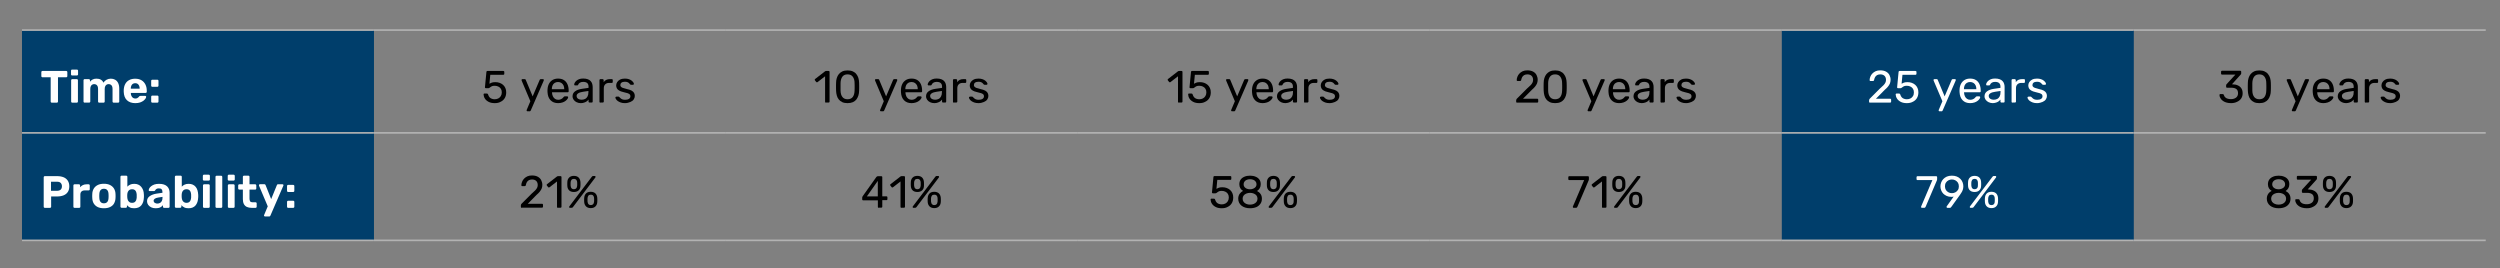 <?xml version="1.0" encoding="utf-8"?>
<!-- Generator: Adobe Illustrator 28.1.0, SVG Export Plug-In . SVG Version: 6.00 Build 0)  -->
<svg version="1.1" xmlns="http://www.w3.org/2000/svg" xmlns:xlink="http://www.w3.org/1999/xlink" x="0px" y="0px"
	 viewBox="0 0 379.84 40.73" style="enable-background:new 0 0 379.84 40.73;" xml:space="preserve">
<rect x="0" y="0" width="379.84" height="40.73" fill="#808080" stroke="none"/>
<style type="text/css">
	.st0{display:none;}
	.st1{display:inline;}
	.st2{fill:#FFFFFF;}
	.st3{fill-rule:evenodd;clip-rule:evenodd;fill:none;}
	.st4{fill:#4DDEE7;}
	.st5{fill:#7FDAA9;}
	.st6{fill:none;stroke:#FF0000;}
	.st7{display:inline;fill:none;stroke:#003E6B;stroke-width:1.5;stroke-linecap:round;stroke-linejoin:round;stroke-miterlimit:10;}
	.st8{display:inline;fill:none;stroke:#4DDEE7;stroke-width:1.5;stroke-linecap:round;stroke-linejoin:round;stroke-miterlimit:10;}
	.st9{fill:#1A171B;}
	.st10{display:inline;fill:#EEEEEE;fill-opacity:0;}
	.st11{display:inline;fill:none;stroke:#969696;stroke-width:0.25;stroke-linejoin:round;stroke-miterlimit:10;}
	.st12{display:inline;fill:none;stroke:#000000;stroke-width:0.5;stroke-linejoin:round;stroke-miterlimit:10;}
	.st13{enable-background:new    ;}
	.st14{display:inline;fill:none;stroke:#4DDEE7;stroke-width:1.5;stroke-linecap:round;stroke-linejoin:round;}
	.st15{display:inline;fill:none;stroke:#003E6B;stroke-width:1.5;stroke-linecap:round;stroke-linejoin:round;}
	.st16{clip-path:url(#SVGID_00000107556082498592437670000012345704150944650374_);}
	.st17{fill:none;stroke:#BFBFBF;stroke-width:0.25;stroke-linejoin:round;stroke-miterlimit:10;}
	.st18{display:inline;fill:none;stroke:#C762CB;stroke-width:1.5;stroke-linecap:round;stroke-linejoin:round;}
	.st19{clip-path:url(#SVGID_00000111903358367328479450000003387934004704764863_);}
	.st20{clip-path:url(#SVGID_00000054980630315203400780000014717840617671246471_);}
	.st21{display:none;fill:#003E6B;fill-opacity:0;}
	.st22{clip-path:url(#SVGID_00000167355782699411818360000012024835608880742282_);}
	.st23{display:inline;fill:none;stroke:#BFBFBF;stroke-width:0.25;stroke-linejoin:round;stroke-miterlimit:10;}
	.st24{display:inline;fill:#003E6B;}
	.st25{display:inline;fill:#4DDEE7;}
	.st26{display:inline;fill:#C762CB;}
	.st27{fill:#EEEEEE;fill-opacity:0;}
	.st28{display:inline;enable-background:new    ;}
	.st29{fill:#30BE70;}
	.st30{fill:#FF4444;}
	.st31{fill:none;stroke:#000000;stroke-width:0.5;stroke-linejoin:round;stroke-miterlimit:10;}
	.st32{display:none;fill:none;stroke:#FF0000;}
	.st33{display:none;fill-rule:evenodd;clip-rule:evenodd;fill:none;stroke:#FF0000;}
	.st34{display:none;fill:#4DDEE7;fill-opacity:0;}
	.st35{display:none;fill:#C762CB;fill-opacity:0;}
	.st36{display:none;fill:#5B3187;fill-opacity:0;}
	.st37{display:none;fill:#7FDAA9;fill-opacity:0;}
	.st38{display:none;fill:#3D53E7;fill-opacity:0;}
	.st39{display:none;fill:#B4DCFF;fill-opacity:0;}
	.st40{fill:#ADF0F5;stroke:#ADF0F5;stroke-miterlimit:10;}
	.st41{fill:none;stroke:#003E6B;stroke-width:1.5;stroke-linecap:round;stroke-linejoin:round;}
	.st42{fill:none;stroke:#4DDEE7;stroke-width:1.5;stroke-linecap:round;stroke-linejoin:round;}
	.st43{fill:none;stroke:#C762CB;stroke-width:1.5;stroke-linecap:round;stroke-linejoin:round;}
	.st44{fill:#003E6B;fill-opacity:0.9;enable-background:new    ;}
	.st45{opacity:0.9;fill:#4DDEE7;fill-opacity:0.9;enable-background:new    ;}
	.st46{fill:#4DDEE7;fill-opacity:0.9;enable-background:new    ;}
	.st47{fill:none;stroke:#000000;stroke-width:0.5;stroke-miterlimit:10;enable-background:new    ;}
	.st48{fill:#003E6B;}
	.st49{fill:none;stroke:#B2B2B2;stroke-width:0.25;stroke-miterlimit:10;}
	.st50{fill:none;stroke:#000000;stroke-width:0.5;}
	.st51{fill:none;stroke:#000000;stroke-width:0.75;}
	.st52{fill:none;stroke:#003E6B;stroke-width:0.75;stroke-linejoin:round;}
	.st53{fill:none;stroke:#C762CB;stroke-width:0.75;stroke-linejoin:round;}
	.st54{fill:none;stroke:#4DDEE7;stroke-width:0.75;stroke-linejoin:round;}
	.st55{fill:none;stroke:#7FDAA9;stroke-width:0.75;}
	.st56{fill:none;stroke:#AA3E7C;stroke-width:0.75;}
	.st57{fill:#AA3E7C;}
</style>
<g id="Layer_2" class="st0">
	<rect x="38.2" y="-112.57" class="st6" width="310.72" height="137.99"/>
</g>
<g id="Layer_3">
	<rect x="38.61" y="-128.83" class="st32" width="341.23" height="160.44"/>
	<rect x="27.22" y="35.19" class="st32" width="355.49" height="172.86"/>
	<path id="point-1-0" class="st34" d="M243.56,22.06c0-1.03,0.84-1.87,1.87-1.87s1.87,0.84,1.87,1.87s-0.84,1.87-1.87,1.87
		S243.56,23.1,243.56,22.06z"/>
	<path id="point-1-1" class="st34" d="M251.61,20.85c0-1.03,0.84-1.87,1.87-1.87c1.03,0,1.87,0.84,1.87,1.87
		c0,1.03-0.84,1.87-1.87,1.87C252.45,22.73,251.61,21.89,251.61,20.85z"/>
	<path id="point-1-2" class="st34" d="M258.88,19.64c0-1.03,0.84-1.87,1.87-1.87s1.87,0.84,1.87,1.87c0,1.03-0.84,1.87-1.87,1.87
		S258.88,20.68,258.88,19.64z"/>
	<path id="point-1-3" class="st34" d="M266.93,18.43c0-1.03,0.84-1.87,1.87-1.87s1.87,0.84,1.87,1.87l0,0
		c0,1.03-0.84,1.87-1.87,1.87S266.93,19.46,266.93,18.43L266.93,18.43z"/>
	<path id="point-1-4" class="st34" d="M274.72,18.43c0-1.03,0.84-1.87,1.87-1.87s1.87,0.84,1.87,1.87l0,0
		c0,1.03-0.84,1.87-1.87,1.87C275.56,20.3,274.72,19.46,274.72,18.43L274.72,18.43z"/>
	<path id="point-1-5" class="st34" d="M282.77,17.22c0-1.03,0.84-1.87,1.87-1.87c1.03,0,1.87,0.84,1.87,1.87
		c0,1.03-0.84,1.87-1.87,1.87C283.6,19.09,282.77,18.25,282.77,17.22z"/>
	<path id="point-1-6" class="st34" d="M290.55,17.22c0-1.03,0.84-1.87,1.87-1.87s1.87,0.84,1.87,1.87c0,1.03-0.84,1.87-1.87,1.87
		S290.55,18.25,290.55,17.22z"/>
	<path id="point-1-7" class="st34" d="M298.6,16.01c0-1.03,0.84-1.87,1.87-1.87s1.87,0.84,1.87,1.87l0,0c0,1.03-0.84,1.87-1.87,1.87
		S298.6,17.04,298.6,16.01L298.6,16.01z"/>
	<path id="point-1-8" class="st34" d="M306.65,13.59c0-1.03,0.84-1.87,1.87-1.87c1.03,0,1.87,0.84,1.87,1.87l0,0
		c0,1.03-0.84,1.87-1.87,1.87C307.49,15.46,306.65,14.62,306.65,13.59L306.65,13.59z"/>
	<path id="point-1-9" class="st34" d="M314.44,12.37c0-1.03,0.84-1.87,1.87-1.87c1.03,0,1.87,0.84,1.87,1.87s-0.84,1.87-1.87,1.87
		C315.28,14.25,314.44,13.41,314.44,12.37z"/>
	<path id="point-1-10" class="st34" d="M322.49,11.16c0-1.03,0.84-1.87,1.87-1.87c1.03,0,1.87,0.84,1.87,1.87s-0.84,1.87-1.87,1.87
		C323.33,13.04,322.49,12.2,322.49,11.16z"/>
	<path id="point-1-11" class="st34" d="M330.28,11.16c0-1.03,0.84-1.87,1.87-1.87s1.87,0.84,1.87,1.87s-0.84,1.87-1.87,1.87
		S330.28,12.2,330.28,11.16z"/>
	<path id="point-1-12" class="st34" d="M338.33,8.74c0-1.03,0.84-1.87,1.87-1.87c1.03,0,1.87,0.84,1.87,1.87s-0.84,1.87-1.87,1.87
		C339.16,10.61,338.33,9.77,338.33,8.74z"/>
	<path id="point-1-13" class="st34" d="M346.37,7.53c0-1.03,0.84-1.87,1.87-1.87s1.87,0.84,1.87,1.87s-0.84,1.87-1.87,1.87
		S346.37,8.56,346.37,7.53z"/>
	<path id="point-1-14" class="st34" d="M353.64,6.32c0-1.03,0.84-1.87,1.87-1.87s1.87,0.84,1.87,1.87s-0.84,1.87-1.87,1.87
		S353.64,7.35,353.64,6.32z"/>
	<path id="point-1-15" class="st34" d="M361.69,6.32c0-1.03,0.84-1.87,1.87-1.87s1.87,0.84,1.87,1.87s-0.84,1.87-1.87,1.87
		S361.69,7.35,361.69,6.32z"/>
	<path id="point-1-16" class="st34" d="M369.48,6.32c0-1.03,0.84-1.87,1.87-1.87s1.87,0.84,1.87,1.87s-0.84,1.87-1.87,1.87
		S369.48,7.35,369.48,6.32z"/>
	<path id="point-1-17" class="st34" d="M377.53,7.53c0-1.03,0.84-1.87,1.87-1.87s1.87,0.84,1.87,1.87s-0.84,1.87-1.87,1.87
		S377.53,8.56,377.53,7.53z"/>
	<path id="point-2-0_00000171710054609876864460000016594740983035341759_" class="st35" d="M243.56,11.16
		c0-1.03,0.84-1.87,1.87-1.87s1.87,0.84,1.87,1.87s-0.84,1.87-1.87,1.87S243.56,12.2,243.56,11.16z"/>
	<path id="point-2-1_00000031198416435607265450000001897037373485967541_" class="st35" d="M251.61,8.74
		c0-1.03,0.84-1.87,1.87-1.87c1.03,0,1.87,0.84,1.87,1.87s-0.84,1.87-1.87,1.87C252.45,10.61,251.61,9.77,251.61,8.74z"/>
	<path id="point-2-2_00000160183818168908436350000005992992726240770731_" class="st35" d="M258.88,6.32
		c0-1.03,0.84-1.87,1.87-1.87s1.87,0.84,1.87,1.87s-0.84,1.87-1.87,1.87S258.88,7.35,258.88,6.32z"/>
	<path id="point-2-3_00000026856764168814632360000007831005962934579381_" class="st35" d="M266.93,3.9c0-1.03,0.84-1.87,1.87-1.87
		s1.87,0.84,1.87,1.87s-0.84,1.87-1.87,1.87S266.93,4.93,266.93,3.9z"/>
	<path id="point-2-4_00000171717970607866252140000013472174832331951521_" class="st35" d="M274.72,2.68
		c0-1.03,0.84-1.87,1.87-1.87c1.03,0,1.87,0.84,1.87,1.87s-0.84,1.87-1.87,1.87C275.56,4.56,274.72,3.72,274.72,2.68z"/>
	<path id="point-2-5_00000047059626786619977270000013179230259466851757_" class="st35" d="M282.77,0.26
		c0-1.03,0.84-1.87,1.87-1.87c1.03,0,1.87,0.84,1.87,1.87s-0.84,1.87-1.87,1.87C283.6,2.13,282.77,1.3,282.77,0.26z"/>
	<path id="point-2-6_00000156589934494493613340000006901440498252972935_" class="st35" d="M290.55,0.26
		c0-1.03,0.84-1.87,1.87-1.87s1.87,0.84,1.87,1.87s-0.84,1.87-1.87,1.87S290.55,1.3,290.55,0.26z"/>
	<path id="point-4-12_00000029737660733200410660000005566573517115388320_" class="st37" d="M338.33,40.23
		c0-1.03,0.84-1.87,1.87-1.87c1.03,0,1.87,0.84,1.87,1.87s-0.84,1.87-1.87,1.87C339.16,42.1,338.33,41.27,338.33,40.23z"/>
	<path id="point-4-13_00000013872684102652062380000000317455538796352396_" class="st37" d="M346.37,41.44
		c0-1.03,0.84-1.87,1.87-1.87s1.87,0.84,1.87,1.87c0,1.03-0.84,1.87-1.87,1.87S346.37,42.48,346.37,41.44z"/>
	<rect x="40.87" y="-4.39" class="st32" width="337.01" height="158.67"/>
	<rect x="27.46" y="-13.34" class="st32" width="240.28" height="92.64"/>
	<rect x="38.85" y="-1.98" class="st32" width="339.32" height="150.64"/>
</g>
<g id="Layer_5">
	<g id="Layer_6">
	</g>
</g>
<g id="Layer_4">
	<path class="st48" d="M270.72,20.19h53.48v16.33h-53.48V20.19z M3.34,20.19h53.48v16.33H3.34V20.19z M270.72,4.57h53.48v15.62
		h-53.48V4.57z M3.34,4.57h53.48v15.62H3.34V4.57z"/>
	<line class="st49" x1="3.34" y1="4.57" x2="56.81" y2="4.57"/>
	<line class="st49" x1="3.34" y1="20.19" x2="56.81" y2="20.19"/>
	<line class="st49" x1="3.34" y1="36.52" x2="56.81" y2="36.52"/>
	<line class="st49" x1="56.82" y1="4.57" x2="110.29" y2="4.57"/>
	<line class="st49" x1="110.29" y1="4.57" x2="163.77" y2="4.57"/>
	<line class="st49" x1="163.77" y1="4.57" x2="217.24" y2="4.57"/>
	<line class="st49" x1="217.24" y1="4.57" x2="270.72" y2="4.57"/>
	<line class="st49" x1="270.72" y1="4.57" x2="324.19" y2="4.57"/>
	<line class="st49" x1="324.19" y1="4.57" x2="377.67" y2="4.57"/>
	<line class="st49" x1="56.82" y1="20.19" x2="110.29" y2="20.19"/>
	<line class="st49" x1="110.29" y1="20.19" x2="163.77" y2="20.19"/>
	<line class="st49" x1="163.77" y1="20.19" x2="217.24" y2="20.19"/>
	<line class="st49" x1="217.24" y1="20.19" x2="270.72" y2="20.19"/>
	<line class="st49" x1="270.72" y1="20.19" x2="324.19" y2="20.19"/>
	<line class="st49" x1="324.19" y1="20.19" x2="377.67" y2="20.19"/>
	<line class="st49" x1="56.82" y1="36.52" x2="110.29" y2="36.52"/>
	<line class="st49" x1="110.29" y1="36.52" x2="163.77" y2="36.52"/>
	<line class="st49" x1="163.77" y1="36.52" x2="217.24" y2="36.52"/>
	<line class="st49" x1="217.24" y1="36.52" x2="270.72" y2="36.52"/>
	<line class="st49" x1="270.72" y1="36.52" x2="324.19" y2="36.52"/>
	<line class="st49" x1="324.19" y1="36.52" x2="377.67" y2="36.52"/>
	<g>
		<path class="st2" d="M7.87,15.6c-0.05,0-0.09-0.02-0.12-0.05S7.7,15.48,7.7,15.43v-3.69H6.45c-0.05,0-0.08-0.02-0.12-0.05
			s-0.05-0.07-0.05-0.12v-0.62c0-0.05,0.02-0.09,0.05-0.12s0.07-0.05,0.12-0.05h3.61c0.05,0,0.09,0.02,0.12,0.05
			c0.03,0.03,0.05,0.07,0.05,0.12v0.62c0,0.05-0.02,0.08-0.05,0.12c-0.03,0.03-0.07,0.05-0.12,0.05H8.81v3.69
			c0,0.05-0.02,0.09-0.05,0.12c-0.03,0.03-0.07,0.05-0.12,0.05H7.87z"/>
		<path class="st2" d="M10.96,11.47c-0.05,0-0.09-0.02-0.12-0.05c-0.03-0.03-0.05-0.07-0.05-0.12v-0.55c0-0.05,0.02-0.09,0.05-0.13
			c0.03-0.04,0.07-0.05,0.12-0.05h0.72c0.05,0,0.09,0.02,0.13,0.05c0.03,0.03,0.05,0.08,0.05,0.13v0.55c0,0.05-0.02,0.09-0.05,0.12
			c-0.03,0.03-0.08,0.05-0.13,0.05H10.96z M10.98,15.6c-0.05,0-0.08-0.02-0.12-0.05s-0.05-0.07-0.05-0.12v-3.24
			c0-0.05,0.02-0.09,0.05-0.12s0.07-0.05,0.12-0.05h0.69c0.05,0,0.09,0.02,0.12,0.05c0.03,0.03,0.05,0.07,0.05,0.12v3.24
			c0,0.05-0.02,0.09-0.05,0.12c-0.03,0.03-0.07,0.05-0.12,0.05H10.98z"/>
		<path class="st2" d="M12.86,15.6c-0.05,0-0.08-0.02-0.12-0.05s-0.05-0.07-0.05-0.12v-3.24c0-0.05,0.02-0.09,0.05-0.12
			s0.07-0.05,0.12-0.05h0.64c0.05,0,0.09,0.02,0.12,0.05c0.03,0.03,0.05,0.07,0.05,0.12v0.23c0.09-0.13,0.22-0.24,0.38-0.33
			c0.16-0.09,0.36-0.14,0.58-0.14c0.53-0.01,0.9,0.19,1.09,0.61c0.11-0.18,0.26-0.33,0.46-0.44c0.2-0.11,0.42-0.17,0.66-0.17
			c0.24,0,0.45,0.05,0.65,0.16c0.19,0.11,0.35,0.27,0.46,0.5s0.17,0.51,0.17,0.86v1.96c0,0.05-0.02,0.09-0.05,0.12
			c-0.03,0.03-0.07,0.05-0.12,0.05h-0.68c-0.05,0-0.08-0.02-0.12-0.05s-0.05-0.07-0.05-0.12v-1.91c0-0.19-0.03-0.34-0.08-0.44
			c-0.05-0.11-0.13-0.18-0.22-0.23s-0.19-0.07-0.3-0.07c-0.1,0-0.19,0.02-0.28,0.07c-0.09,0.05-0.16,0.12-0.22,0.23
			c-0.06,0.11-0.09,0.26-0.09,0.44v1.91c0,0.05-0.02,0.09-0.05,0.12s-0.07,0.05-0.12,0.05h-0.67c-0.05,0-0.09-0.02-0.12-0.05
			c-0.03-0.03-0.05-0.07-0.05-0.12v-1.91c0-0.19-0.03-0.34-0.08-0.44c-0.06-0.11-0.13-0.18-0.22-0.23
			c-0.09-0.05-0.19-0.07-0.29-0.07c-0.1,0-0.19,0.02-0.28,0.07c-0.09,0.05-0.17,0.12-0.22,0.23c-0.06,0.11-0.09,0.25-0.09,0.43v1.91
			c0,0.05-0.02,0.09-0.05,0.12c-0.03,0.03-0.07,0.05-0.12,0.05H12.86z"/>
		<path class="st2" d="M20.55,15.67c-0.53,0-0.95-0.15-1.26-0.44c-0.31-0.29-0.47-0.72-0.49-1.28c0-0.04,0-0.09,0-0.15
			c0-0.06,0-0.11,0-0.15c0.02-0.35,0.1-0.66,0.24-0.91c0.14-0.25,0.34-0.45,0.6-0.58c0.26-0.14,0.56-0.2,0.9-0.2
			c0.39,0,0.71,0.08,0.97,0.24s0.45,0.37,0.59,0.65s0.2,0.59,0.2,0.94v0.16c0,0.05-0.02,0.08-0.05,0.12
			c-0.03,0.03-0.07,0.05-0.12,0.05h-2.25c0,0,0,0.01,0,0.02c0,0.01,0,0.02,0,0.03c0,0.15,0.03,0.28,0.09,0.4
			c0.05,0.12,0.13,0.22,0.23,0.29c0.1,0.07,0.22,0.11,0.35,0.11c0.11,0,0.21-0.02,0.28-0.05c0.07-0.03,0.13-0.07,0.18-0.12
			c0.05-0.05,0.08-0.08,0.11-0.12c0.04-0.05,0.07-0.07,0.1-0.09c0.02-0.01,0.07-0.02,0.12-0.02h0.72c0.05,0,0.08,0.01,0.11,0.04
			c0.03,0.03,0.04,0.06,0.04,0.11c0,0.07-0.04,0.17-0.11,0.27c-0.07,0.11-0.18,0.21-0.31,0.32c-0.14,0.1-0.31,0.19-0.51,0.26
			C21.06,15.64,20.82,15.67,20.55,15.67z M19.87,13.47h1.35v-0.01c0-0.17-0.03-0.31-0.08-0.43c-0.05-0.12-0.13-0.22-0.23-0.29
			c-0.1-0.07-0.22-0.1-0.36-0.1c-0.14,0-0.26,0.03-0.37,0.1c-0.1,0.07-0.18,0.16-0.23,0.29c-0.05,0.12-0.08,0.26-0.08,0.43V13.47z"
			/>
		<path class="st2" d="M23.14,13.19c-0.05,0-0.09-0.02-0.12-0.05c-0.03-0.03-0.05-0.07-0.05-0.12v-0.74c0-0.05,0.02-0.09,0.05-0.12
			c0.03-0.03,0.07-0.05,0.12-0.05h0.77c0.05,0,0.09,0.02,0.12,0.05s0.05,0.07,0.05,0.12v0.74c0,0.05-0.02,0.09-0.05,0.12
			s-0.07,0.05-0.12,0.05H23.14z M23.14,15.6c-0.05,0-0.09-0.02-0.12-0.05c-0.03-0.03-0.05-0.07-0.05-0.12v-0.74
			c0-0.05,0.02-0.09,0.05-0.12c0.03-0.03,0.07-0.05,0.12-0.05h0.77c0.05,0,0.09,0.02,0.12,0.05c0.03,0.03,0.05,0.07,0.05,0.12v0.74
			c0,0.05-0.02,0.09-0.05,0.12s-0.07,0.05-0.12,0.05H23.14z"/>
	</g>
	<g>
		<path d="M75.17,15.67c-0.36,0-0.67-0.06-0.92-0.19c-0.25-0.13-0.44-0.29-0.57-0.49c-0.13-0.2-0.2-0.42-0.21-0.64
			c0-0.04,0.01-0.08,0.03-0.1c0.03-0.03,0.06-0.04,0.1-0.04h0.37c0.04,0,0.08,0.01,0.11,0.03c0.03,0.02,0.06,0.06,0.08,0.12
			c0.05,0.17,0.12,0.31,0.22,0.42c0.1,0.11,0.22,0.19,0.36,0.23c0.14,0.05,0.28,0.07,0.42,0.07c0.2,0,0.38-0.04,0.54-0.12
			c0.16-0.08,0.29-0.2,0.39-0.36c0.1-0.16,0.15-0.35,0.15-0.58c0-0.21-0.05-0.38-0.14-0.53c-0.09-0.15-0.22-0.26-0.39-0.34
			c-0.16-0.08-0.35-0.12-0.55-0.12c-0.15,0-0.28,0.02-0.37,0.05c-0.1,0.04-0.18,0.08-0.24,0.13c-0.07,0.05-0.13,0.09-0.18,0.13
			c-0.05,0.04-0.11,0.06-0.18,0.06h-0.36c-0.04,0-0.08-0.01-0.11-0.04c-0.03-0.03-0.05-0.07-0.04-0.11l0.22-2.3
			c0-0.06,0.02-0.1,0.05-0.13c0.03-0.03,0.07-0.04,0.12-0.04h2.4c0.05,0,0.08,0.02,0.11,0.04c0.03,0.03,0.04,0.07,0.04,0.11v0.27
			c0,0.05-0.01,0.09-0.04,0.12c-0.03,0.03-0.07,0.04-0.11,0.04h-1.98l-0.13,1.36c0.07-0.04,0.17-0.09,0.31-0.15
			c0.14-0.06,0.33-0.09,0.58-0.09c0.23,0,0.44,0.03,0.64,0.1c0.2,0.07,0.38,0.17,0.53,0.3s0.27,0.29,0.36,0.49
			c0.09,0.19,0.13,0.41,0.13,0.66c0,0.35-0.08,0.65-0.23,0.89c-0.15,0.24-0.36,0.43-0.63,0.55C75.82,15.61,75.51,15.67,75.17,15.67z
			"/>
		<path d="M80.15,16.91c-0.04,0-0.07-0.01-0.1-0.04c-0.03-0.03-0.04-0.06-0.04-0.1c0-0.02,0-0.04,0.01-0.06
			c0-0.02,0.01-0.04,0.03-0.07l0.53-1.26l-1.31-3.1c-0.02-0.06-0.03-0.09-0.03-0.12c0-0.04,0.01-0.08,0.04-0.1
			c0.03-0.03,0.06-0.04,0.1-0.04h0.34c0.05,0,0.09,0.01,0.11,0.03c0.03,0.02,0.04,0.05,0.05,0.08l1.05,2.51l1.07-2.51
			c0.01-0.03,0.03-0.06,0.06-0.08c0.02-0.02,0.06-0.03,0.11-0.03h0.32c0.04,0,0.08,0.01,0.1,0.04c0.03,0.03,0.04,0.06,0.04,0.1
			c0,0.02-0.01,0.06-0.03,0.12l-1.96,4.51c-0.01,0.03-0.03,0.06-0.06,0.08c-0.03,0.02-0.06,0.04-0.11,0.04H80.15z"/>
		<path d="M84.79,15.67c-0.48,0-0.86-0.15-1.14-0.44c-0.28-0.29-0.43-0.69-0.46-1.2c0-0.06-0.01-0.14-0.01-0.23
			c0-0.09,0-0.17,0.01-0.23c0.02-0.33,0.09-0.61,0.23-0.86c0.13-0.25,0.32-0.43,0.55-0.57c0.23-0.13,0.5-0.2,0.82-0.2
			c0.35,0,0.64,0.07,0.88,0.22c0.24,0.15,0.42,0.36,0.54,0.63c0.12,0.27,0.19,0.59,0.19,0.95v0.12c0,0.05-0.01,0.09-0.04,0.12
			c-0.03,0.03-0.07,0.04-0.11,0.04h-2.38c0,0,0,0.01,0,0.03c0,0.01,0,0.02,0,0.03c0.01,0.19,0.05,0.36,0.12,0.53
			c0.07,0.16,0.18,0.29,0.32,0.4c0.14,0.1,0.3,0.15,0.49,0.15c0.17,0,0.3-0.03,0.41-0.08c0.11-0.05,0.2-0.11,0.27-0.17
			c0.07-0.06,0.11-0.11,0.14-0.15c0.04-0.06,0.07-0.09,0.1-0.1c0.02-0.01,0.06-0.02,0.11-0.02h0.34c0.04,0,0.08,0.01,0.11,0.04
			s0.04,0.06,0.04,0.11c0,0.07-0.04,0.15-0.11,0.25c-0.07,0.1-0.17,0.2-0.29,0.29c-0.13,0.1-0.28,0.18-0.47,0.24
			C85.23,15.64,85.02,15.67,84.79,15.67z M83.84,13.55h1.89v-0.02c0-0.21-0.04-0.39-0.11-0.55c-0.08-0.16-0.19-0.29-0.33-0.38
			c-0.14-0.09-0.31-0.14-0.51-0.14c-0.2,0-0.37,0.05-0.51,0.14c-0.14,0.09-0.25,0.22-0.32,0.38c-0.07,0.16-0.11,0.34-0.11,0.55
			V13.55z"/>
		<path d="M88.24,15.67c-0.23,0-0.44-0.05-0.63-0.14c-0.19-0.09-0.34-0.21-0.45-0.37s-0.17-0.33-0.17-0.53
			c0-0.32,0.13-0.57,0.39-0.76c0.26-0.19,0.59-0.31,1.01-0.37l1.03-0.15v-0.2c0-0.22-0.06-0.39-0.19-0.52
			c-0.13-0.12-0.33-0.19-0.62-0.19c-0.2,0-0.37,0.04-0.5,0.12c-0.13,0.08-0.22,0.19-0.27,0.32c-0.03,0.07-0.08,0.1-0.14,0.1h-0.31
			c-0.05,0-0.09-0.01-0.11-0.04c-0.03-0.03-0.04-0.07-0.04-0.11c0-0.07,0.03-0.15,0.08-0.25c0.05-0.1,0.13-0.2,0.24-0.3
			c0.11-0.1,0.25-0.18,0.42-0.25c0.17-0.07,0.38-0.1,0.63-0.1c0.28,0,0.51,0.04,0.7,0.11c0.19,0.07,0.34,0.17,0.44,0.29
			s0.19,0.25,0.23,0.41s0.07,0.31,0.07,0.46v2.23c0,0.05-0.02,0.08-0.04,0.11c-0.03,0.03-0.07,0.04-0.11,0.04h-0.32
			c-0.05,0-0.09-0.01-0.12-0.04c-0.03-0.03-0.04-0.07-0.04-0.11v-0.3c-0.06,0.08-0.14,0.16-0.24,0.24s-0.23,0.15-0.38,0.2
			C88.64,15.64,88.46,15.67,88.24,15.67z M88.38,15.15c0.19,0,0.36-0.04,0.52-0.12c0.16-0.08,0.28-0.21,0.37-0.38
			c0.09-0.17,0.13-0.38,0.13-0.64v-0.19l-0.8,0.12c-0.33,0.05-0.57,0.12-0.74,0.23c-0.17,0.11-0.25,0.24-0.25,0.41
			c0,0.13,0.04,0.24,0.11,0.32s0.17,0.15,0.29,0.19C88.14,15.13,88.26,15.15,88.38,15.15z"/>
		<path d="M91.23,15.6c-0.05,0-0.08-0.01-0.11-0.04c-0.03-0.03-0.04-0.07-0.04-0.11v-3.26c0-0.05,0.01-0.08,0.04-0.12
			s0.07-0.05,0.11-0.05h0.32c0.05,0,0.08,0.02,0.12,0.05s0.05,0.07,0.05,0.12v0.3c0.09-0.16,0.22-0.27,0.38-0.35
			c0.16-0.08,0.36-0.12,0.58-0.12h0.27c0.05,0,0.08,0.01,0.11,0.04c0.03,0.03,0.04,0.07,0.04,0.11v0.28c0,0.05-0.02,0.08-0.04,0.11
			c-0.03,0.03-0.07,0.04-0.11,0.04h-0.41c-0.25,0-0.44,0.07-0.59,0.22c-0.14,0.14-0.21,0.34-0.21,0.59v2.02
			c0,0.05-0.02,0.08-0.05,0.11c-0.03,0.03-0.07,0.04-0.12,0.04H91.23z"/>
		<path d="M94.96,15.67c-0.26,0-0.48-0.03-0.66-0.1s-0.33-0.14-0.45-0.23s-0.2-0.18-0.26-0.28c-0.06-0.09-0.09-0.17-0.09-0.22
			c0-0.05,0.01-0.09,0.05-0.12c0.04-0.03,0.07-0.04,0.11-0.04h0.31c0.02,0,0.04,0,0.06,0.01s0.04,0.03,0.07,0.06
			c0.06,0.06,0.13,0.13,0.2,0.19c0.07,0.06,0.16,0.12,0.27,0.16c0.11,0.04,0.24,0.06,0.4,0.06c0.23,0,0.43-0.04,0.58-0.13
			c0.15-0.09,0.23-0.22,0.23-0.4c0-0.12-0.03-0.21-0.09-0.28c-0.06-0.07-0.17-0.13-0.33-0.19c-0.16-0.05-0.38-0.11-0.65-0.17
			c-0.28-0.06-0.49-0.14-0.65-0.24s-0.28-0.21-0.34-0.34c-0.07-0.13-0.1-0.28-0.1-0.44c0-0.17,0.05-0.33,0.15-0.49
			c0.1-0.16,0.25-0.29,0.44-0.39c0.2-0.1,0.44-0.15,0.73-0.15c0.24,0,0.44,0.03,0.61,0.09s0.31,0.13,0.42,0.22
			c0.11,0.09,0.19,0.18,0.25,0.26c0.06,0.09,0.08,0.16,0.09,0.22c0,0.05-0.01,0.08-0.04,0.11c-0.03,0.03-0.07,0.04-0.11,0.04h-0.29
			c-0.03,0-0.06-0.01-0.08-0.02s-0.04-0.03-0.06-0.05c-0.05-0.06-0.1-0.12-0.16-0.18s-0.14-0.11-0.24-0.15s-0.23-0.06-0.39-0.06
			c-0.23,0-0.4,0.05-0.52,0.14s-0.17,0.22-0.17,0.37c0,0.09,0.03,0.17,0.08,0.23c0.05,0.07,0.15,0.13,0.29,0.19
			c0.14,0.05,0.35,0.11,0.63,0.18c0.3,0.06,0.54,0.14,0.72,0.24c0.17,0.1,0.3,0.22,0.37,0.35c0.07,0.13,0.11,0.29,0.11,0.46
			c0,0.19-0.06,0.37-0.17,0.53c-0.11,0.16-0.28,0.29-0.5,0.38S95.28,15.67,94.96,15.67z"/>
	</g>
	<g>
		<path d="M125.51,15.6c-0.05,0-0.08-0.01-0.11-0.04c-0.03-0.03-0.04-0.07-0.04-0.11v-3.86l-1.14,0.88
			c-0.04,0.03-0.08,0.04-0.12,0.03c-0.04,0-0.08-0.03-0.1-0.06l-0.18-0.23c-0.03-0.04-0.04-0.08-0.03-0.12
			c0.01-0.04,0.03-0.08,0.07-0.1l1.5-1.16c0.03-0.02,0.06-0.04,0.09-0.04c0.03,0,0.06-0.01,0.09-0.01h0.35
			c0.05,0,0.08,0.02,0.11,0.04c0.03,0.03,0.04,0.07,0.04,0.11v4.5c0,0.05-0.02,0.08-0.04,0.11c-0.03,0.03-0.07,0.04-0.11,0.04
			H125.51z"/>
		<path d="M128.77,15.67c-0.32,0-0.58-0.05-0.8-0.15c-0.22-0.1-0.4-0.24-0.53-0.41c-0.14-0.17-0.24-0.37-0.3-0.6
			s-0.1-0.46-0.11-0.72c0-0.12-0.01-0.25-0.01-0.39c0-0.14,0-0.28,0-0.42c0-0.14,0.01-0.28,0.01-0.41c0-0.25,0.04-0.49,0.11-0.72
			c0.07-0.22,0.17-0.42,0.31-0.59c0.14-0.17,0.32-0.31,0.53-0.41c0.22-0.1,0.48-0.15,0.8-0.15c0.32,0,0.58,0.05,0.8,0.15
			c0.22,0.1,0.4,0.23,0.53,0.41c0.14,0.17,0.24,0.37,0.31,0.59c0.07,0.23,0.1,0.46,0.11,0.72c0,0.13,0.01,0.26,0.01,0.41
			c0,0.14,0,0.28,0,0.42s-0.01,0.27-0.01,0.39c0,0.25-0.04,0.49-0.11,0.72c-0.07,0.22-0.17,0.42-0.3,0.6
			c-0.14,0.17-0.31,0.31-0.53,0.41C129.36,15.62,129.09,15.67,128.77,15.67z M128.77,15.08c0.36,0,0.62-0.12,0.8-0.35
			c0.17-0.23,0.26-0.56,0.27-0.96c0.01-0.13,0.01-0.26,0.01-0.39s0-0.25,0-0.38c0-0.13,0-0.25-0.01-0.38c0-0.4-0.09-0.72-0.27-0.96
			c-0.17-0.24-0.44-0.36-0.8-0.36c-0.35,0-0.62,0.12-0.79,0.36c-0.17,0.24-0.26,0.56-0.27,0.96c0,0.12,0,0.25,0,0.38
			c0,0.13,0,0.25,0,0.38c0,0.13,0,0.26,0,0.39c0.01,0.41,0.1,0.73,0.28,0.96C128.16,14.96,128.42,15.08,128.77,15.08z"/>
		<path d="M133.85,16.91c-0.04,0-0.07-0.01-0.1-0.04c-0.03-0.03-0.04-0.06-0.04-0.1c0-0.02,0-0.04,0.01-0.06
			c0-0.02,0.01-0.04,0.03-0.07l0.53-1.26l-1.31-3.1c-0.02-0.06-0.03-0.09-0.03-0.12c0-0.04,0.01-0.08,0.04-0.1
			c0.03-0.03,0.06-0.04,0.1-0.04h0.34c0.05,0,0.09,0.01,0.11,0.03c0.03,0.02,0.04,0.05,0.05,0.08l1.05,2.51l1.07-2.51
			c0.01-0.03,0.03-0.06,0.06-0.08c0.02-0.02,0.06-0.03,0.11-0.03h0.32c0.04,0,0.08,0.01,0.1,0.04c0.03,0.03,0.04,0.06,0.04,0.1
			c0,0.02-0.01,0.06-0.03,0.12l-1.96,4.51c-0.01,0.03-0.03,0.06-0.06,0.08c-0.03,0.02-0.06,0.04-0.11,0.04H133.85z"/>
		<path d="M138.49,15.67c-0.48,0-0.86-0.15-1.14-0.44c-0.28-0.29-0.43-0.69-0.46-1.2c0-0.06-0.01-0.14-0.01-0.23
			c0-0.09,0-0.17,0.01-0.23c0.02-0.33,0.09-0.61,0.23-0.86c0.13-0.25,0.32-0.43,0.55-0.57c0.23-0.13,0.5-0.2,0.82-0.2
			c0.35,0,0.64,0.07,0.88,0.22c0.24,0.15,0.42,0.36,0.54,0.63c0.12,0.27,0.19,0.59,0.19,0.95v0.12c0,0.05-0.01,0.09-0.04,0.12
			c-0.03,0.03-0.07,0.04-0.11,0.04h-2.38c0,0,0,0.01,0,0.03c0,0.01,0,0.02,0,0.03c0.01,0.19,0.05,0.36,0.12,0.53
			c0.07,0.16,0.18,0.29,0.32,0.4c0.14,0.1,0.3,0.15,0.49,0.15c0.17,0,0.3-0.03,0.41-0.08c0.11-0.05,0.2-0.11,0.27-0.17
			c0.07-0.06,0.11-0.11,0.14-0.15c0.04-0.06,0.07-0.09,0.1-0.1c0.02-0.01,0.06-0.02,0.11-0.02h0.34c0.04,0,0.08,0.01,0.11,0.04
			s0.04,0.06,0.04,0.11c0,0.07-0.04,0.15-0.11,0.25c-0.07,0.1-0.17,0.2-0.29,0.29c-0.13,0.1-0.28,0.18-0.47,0.24
			C138.94,15.64,138.73,15.67,138.49,15.67z M137.55,13.55h1.89v-0.02c0-0.21-0.04-0.39-0.11-0.55c-0.08-0.16-0.19-0.29-0.33-0.38
			c-0.14-0.09-0.31-0.14-0.51-0.14c-0.2,0-0.37,0.05-0.51,0.14c-0.14,0.09-0.25,0.22-0.32,0.38c-0.07,0.16-0.11,0.34-0.11,0.55
			V13.55z"/>
		<path d="M141.95,15.67c-0.23,0-0.44-0.05-0.63-0.14c-0.19-0.09-0.34-0.21-0.45-0.37s-0.17-0.33-0.17-0.53
			c0-0.32,0.13-0.57,0.39-0.76c0.26-0.19,0.59-0.31,1.01-0.37l1.03-0.15v-0.2c0-0.22-0.06-0.39-0.19-0.52
			c-0.13-0.12-0.33-0.19-0.62-0.19c-0.2,0-0.37,0.04-0.5,0.12c-0.13,0.08-0.22,0.19-0.27,0.32c-0.03,0.07-0.08,0.1-0.14,0.1h-0.31
			c-0.05,0-0.09-0.01-0.11-0.04c-0.03-0.03-0.04-0.07-0.04-0.11c0-0.07,0.03-0.15,0.08-0.25c0.05-0.1,0.13-0.2,0.24-0.3
			c0.11-0.1,0.25-0.18,0.42-0.25c0.17-0.07,0.38-0.1,0.63-0.1c0.28,0,0.51,0.04,0.7,0.11c0.19,0.07,0.34,0.17,0.44,0.29
			s0.19,0.25,0.23,0.41s0.07,0.31,0.07,0.46v2.23c0,0.05-0.02,0.08-0.04,0.11c-0.03,0.03-0.07,0.04-0.11,0.04h-0.32
			c-0.05,0-0.09-0.01-0.12-0.04c-0.03-0.03-0.04-0.07-0.04-0.11v-0.3c-0.06,0.08-0.14,0.16-0.24,0.24s-0.23,0.15-0.38,0.2
			C142.36,15.64,142.17,15.67,141.95,15.67z M142.09,15.15c0.19,0,0.36-0.04,0.52-0.12c0.16-0.08,0.28-0.21,0.37-0.38
			c0.09-0.17,0.13-0.38,0.13-0.64v-0.19l-0.8,0.12c-0.33,0.05-0.57,0.12-0.74,0.23c-0.17,0.11-0.25,0.24-0.25,0.41
			c0,0.13,0.04,0.24,0.11,0.32s0.17,0.15,0.29,0.19C141.85,15.13,141.97,15.15,142.09,15.15z"/>
		<path d="M144.94,15.6c-0.05,0-0.08-0.01-0.11-0.04c-0.03-0.03-0.04-0.07-0.04-0.11v-3.26c0-0.05,0.01-0.08,0.04-0.12
			s0.07-0.05,0.11-0.05h0.32c0.05,0,0.08,0.02,0.12,0.05s0.05,0.07,0.05,0.12v0.3c0.09-0.16,0.22-0.27,0.38-0.35
			c0.16-0.08,0.36-0.12,0.58-0.12h0.27c0.05,0,0.08,0.01,0.11,0.04c0.03,0.03,0.04,0.07,0.04,0.11v0.28c0,0.05-0.02,0.08-0.04,0.11
			c-0.03,0.03-0.07,0.04-0.11,0.04h-0.41c-0.25,0-0.44,0.07-0.59,0.22c-0.14,0.14-0.21,0.34-0.21,0.59v2.02
			c0,0.05-0.02,0.08-0.05,0.11c-0.03,0.03-0.07,0.04-0.12,0.04H144.94z"/>
		<path d="M148.68,15.67c-0.26,0-0.48-0.03-0.66-0.1s-0.33-0.14-0.45-0.23s-0.2-0.18-0.26-0.28c-0.06-0.09-0.09-0.17-0.09-0.22
			c0-0.05,0.01-0.09,0.05-0.12c0.04-0.03,0.07-0.04,0.11-0.04h0.31c0.02,0,0.04,0,0.06,0.01s0.04,0.03,0.07,0.06
			c0.06,0.06,0.13,0.13,0.2,0.19c0.07,0.06,0.16,0.12,0.27,0.16c0.11,0.04,0.24,0.06,0.4,0.06c0.23,0,0.43-0.04,0.58-0.13
			c0.15-0.09,0.23-0.22,0.23-0.4c0-0.12-0.03-0.21-0.09-0.28c-0.06-0.07-0.17-0.13-0.33-0.19c-0.16-0.05-0.38-0.11-0.65-0.17
			c-0.28-0.06-0.49-0.14-0.65-0.24s-0.28-0.21-0.34-0.34c-0.07-0.13-0.1-0.28-0.1-0.44c0-0.17,0.05-0.33,0.15-0.49
			c0.1-0.16,0.25-0.29,0.44-0.39c0.2-0.1,0.44-0.15,0.73-0.15c0.24,0,0.44,0.03,0.61,0.09s0.31,0.13,0.42,0.22
			c0.11,0.09,0.19,0.18,0.25,0.26c0.06,0.09,0.08,0.16,0.09,0.22c0,0.05-0.01,0.08-0.04,0.11c-0.03,0.03-0.07,0.04-0.11,0.04h-0.29
			c-0.03,0-0.06-0.01-0.08-0.02s-0.04-0.03-0.06-0.05c-0.05-0.06-0.1-0.12-0.16-0.18s-0.14-0.11-0.24-0.15s-0.23-0.06-0.39-0.06
			c-0.23,0-0.4,0.05-0.52,0.14s-0.17,0.22-0.17,0.37c0,0.09,0.03,0.17,0.08,0.23c0.05,0.07,0.15,0.13,0.29,0.19
			c0.14,0.05,0.35,0.11,0.63,0.18c0.3,0.06,0.54,0.14,0.72,0.24c0.17,0.1,0.3,0.22,0.37,0.35c0.07,0.13,0.11,0.29,0.11,0.46
			c0,0.19-0.06,0.37-0.17,0.53c-0.11,0.16-0.28,0.29-0.5,0.38S149,15.67,148.68,15.67z"/>
	</g>
	<g>
		<path d="M179.13,15.6c-0.05,0-0.08-0.01-0.11-0.04c-0.03-0.03-0.04-0.07-0.04-0.11v-3.86l-1.14,0.88
			c-0.04,0.03-0.08,0.04-0.12,0.03c-0.04,0-0.08-0.03-0.1-0.06l-0.18-0.23c-0.03-0.04-0.04-0.08-0.03-0.12
			c0.01-0.04,0.03-0.08,0.07-0.1l1.5-1.16c0.03-0.02,0.06-0.04,0.09-0.04c0.03,0,0.06-0.01,0.09-0.01h0.35
			c0.05,0,0.08,0.02,0.11,0.04c0.03,0.03,0.04,0.07,0.04,0.11v4.5c0,0.05-0.02,0.08-0.04,0.11c-0.03,0.03-0.07,0.04-0.11,0.04
			H179.13z"/>
		<path d="M182.22,15.67c-0.36,0-0.67-0.06-0.92-0.19c-0.25-0.13-0.44-0.29-0.57-0.49c-0.13-0.2-0.2-0.42-0.21-0.64
			c0-0.04,0.01-0.08,0.03-0.1c0.03-0.03,0.06-0.04,0.1-0.04h0.37c0.04,0,0.08,0.01,0.11,0.03c0.03,0.02,0.06,0.06,0.08,0.12
			c0.05,0.17,0.12,0.31,0.22,0.42c0.1,0.11,0.22,0.19,0.36,0.23c0.14,0.05,0.28,0.07,0.42,0.07c0.2,0,0.38-0.04,0.54-0.12
			c0.16-0.08,0.29-0.2,0.39-0.36c0.1-0.16,0.15-0.35,0.15-0.58c0-0.21-0.05-0.38-0.14-0.53c-0.09-0.15-0.22-0.26-0.39-0.34
			c-0.16-0.08-0.35-0.12-0.55-0.12c-0.15,0-0.28,0.02-0.37,0.05c-0.1,0.04-0.18,0.08-0.24,0.13c-0.07,0.05-0.13,0.09-0.18,0.13
			c-0.05,0.04-0.11,0.06-0.18,0.06h-0.36c-0.04,0-0.08-0.01-0.11-0.04c-0.03-0.03-0.05-0.07-0.04-0.11l0.22-2.3
			c0-0.06,0.02-0.1,0.05-0.13c0.03-0.03,0.07-0.04,0.12-0.04h2.4c0.05,0,0.08,0.02,0.11,0.04c0.03,0.03,0.04,0.07,0.04,0.11v0.27
			c0,0.05-0.01,0.09-0.04,0.12c-0.03,0.03-0.07,0.04-0.11,0.04h-1.98l-0.13,1.36c0.07-0.04,0.17-0.09,0.31-0.15
			c0.14-0.06,0.33-0.09,0.58-0.09c0.23,0,0.44,0.03,0.64,0.1c0.2,0.07,0.38,0.17,0.53,0.3s0.27,0.29,0.36,0.49
			c0.09,0.19,0.13,0.41,0.13,0.66c0,0.35-0.08,0.65-0.23,0.89c-0.15,0.24-0.36,0.43-0.63,0.55
			C182.86,15.61,182.55,15.67,182.22,15.67z"/>
		<path d="M187.19,16.91c-0.04,0-0.07-0.01-0.1-0.04c-0.03-0.03-0.04-0.06-0.04-0.1c0-0.02,0-0.04,0.01-0.06
			c0-0.02,0.01-0.04,0.03-0.07l0.53-1.26l-1.31-3.1c-0.02-0.06-0.03-0.09-0.03-0.12c0-0.04,0.01-0.08,0.04-0.1
			c0.03-0.03,0.06-0.04,0.1-0.04h0.34c0.05,0,0.09,0.01,0.11,0.03c0.03,0.02,0.04,0.05,0.05,0.08l1.05,2.51l1.07-2.51
			c0.01-0.03,0.03-0.06,0.06-0.08c0.02-0.02,0.06-0.03,0.11-0.03h0.32c0.04,0,0.08,0.01,0.1,0.04c0.03,0.03,0.04,0.06,0.04,0.1
			c0,0.02-0.01,0.06-0.03,0.12l-1.96,4.51c-0.01,0.03-0.03,0.06-0.06,0.08c-0.03,0.02-0.06,0.04-0.11,0.04H187.19z"/>
		<path d="M191.83,15.67c-0.48,0-0.86-0.15-1.14-0.44c-0.28-0.29-0.43-0.69-0.46-1.2c0-0.06-0.01-0.14-0.01-0.23
			c0-0.09,0-0.17,0.01-0.23c0.02-0.33,0.09-0.61,0.23-0.86c0.13-0.25,0.32-0.43,0.55-0.57c0.23-0.13,0.5-0.2,0.81-0.2
			c0.35,0,0.64,0.07,0.88,0.22c0.24,0.15,0.42,0.36,0.54,0.63c0.12,0.27,0.19,0.59,0.19,0.95v0.12c0,0.05-0.02,0.09-0.04,0.12
			s-0.07,0.04-0.11,0.04h-2.38c0,0,0,0.01,0,0.03c0,0.01,0,0.02,0,0.03c0.01,0.19,0.05,0.36,0.12,0.53c0.07,0.16,0.18,0.29,0.32,0.4
			c0.14,0.1,0.3,0.15,0.49,0.15c0.17,0,0.3-0.03,0.41-0.08c0.11-0.05,0.2-0.11,0.27-0.17c0.07-0.06,0.12-0.11,0.14-0.15
			c0.04-0.06,0.07-0.09,0.1-0.1c0.02-0.01,0.06-0.02,0.11-0.02h0.34c0.04,0,0.08,0.01,0.11,0.04s0.04,0.06,0.04,0.11
			c0,0.07-0.04,0.15-0.11,0.25c-0.07,0.1-0.17,0.2-0.29,0.29c-0.12,0.1-0.28,0.18-0.47,0.24C192.27,15.64,192.06,15.67,191.83,15.67
			z M190.88,13.55h1.89v-0.02c0-0.21-0.04-0.39-0.11-0.55c-0.08-0.16-0.19-0.29-0.33-0.38c-0.14-0.09-0.31-0.14-0.51-0.14
			s-0.37,0.05-0.51,0.14c-0.14,0.09-0.25,0.22-0.32,0.38c-0.07,0.16-0.11,0.34-0.11,0.55V13.55z"/>
		<path d="M195.28,15.67c-0.23,0-0.44-0.05-0.63-0.14c-0.19-0.09-0.34-0.21-0.46-0.37c-0.11-0.16-0.17-0.33-0.17-0.53
			c0-0.32,0.13-0.57,0.39-0.76c0.26-0.19,0.59-0.31,1-0.37l1.03-0.15v-0.2c0-0.22-0.06-0.39-0.19-0.52
			c-0.13-0.12-0.33-0.19-0.62-0.19c-0.2,0-0.37,0.04-0.5,0.12c-0.13,0.08-0.22,0.19-0.27,0.32c-0.03,0.07-0.08,0.1-0.14,0.1h-0.31
			c-0.05,0-0.09-0.01-0.11-0.04c-0.02-0.03-0.04-0.07-0.04-0.11c0-0.07,0.03-0.15,0.08-0.25c0.05-0.1,0.13-0.2,0.24-0.3
			c0.11-0.1,0.25-0.18,0.42-0.25c0.17-0.07,0.38-0.1,0.63-0.1c0.28,0,0.51,0.04,0.7,0.11c0.19,0.07,0.34,0.17,0.44,0.29
			c0.11,0.12,0.19,0.25,0.23,0.41c0.05,0.15,0.07,0.31,0.07,0.46v2.23c0,0.05-0.01,0.08-0.04,0.11c-0.03,0.03-0.07,0.04-0.11,0.04
			h-0.32c-0.05,0-0.09-0.01-0.12-0.04c-0.03-0.03-0.04-0.07-0.04-0.11v-0.3c-0.06,0.08-0.14,0.16-0.24,0.24s-0.23,0.15-0.38,0.2
			S195.5,15.67,195.28,15.67z M195.43,15.15c0.19,0,0.36-0.04,0.52-0.12c0.16-0.08,0.28-0.21,0.37-0.38
			c0.09-0.17,0.13-0.38,0.13-0.64v-0.19l-0.8,0.12c-0.33,0.05-0.57,0.12-0.74,0.23c-0.17,0.11-0.25,0.24-0.25,0.41
			c0,0.13,0.04,0.24,0.11,0.32c0.08,0.08,0.17,0.15,0.29,0.19C195.18,15.13,195.3,15.15,195.43,15.15z"/>
		<path d="M198.28,15.6c-0.05,0-0.08-0.01-0.11-0.04c-0.03-0.03-0.04-0.07-0.04-0.11v-3.26c0-0.05,0.01-0.08,0.04-0.12
			c0.03-0.03,0.07-0.05,0.11-0.05h0.32c0.05,0,0.08,0.02,0.12,0.05s0.05,0.07,0.05,0.12v0.3c0.09-0.16,0.22-0.27,0.38-0.35
			c0.16-0.08,0.36-0.12,0.59-0.12h0.27c0.05,0,0.08,0.01,0.11,0.04c0.03,0.03,0.04,0.07,0.04,0.11v0.28c0,0.05-0.02,0.08-0.04,0.11
			c-0.03,0.03-0.07,0.04-0.11,0.04h-0.41c-0.25,0-0.44,0.07-0.59,0.22s-0.21,0.34-0.21,0.59v2.02c0,0.05-0.02,0.08-0.05,0.11
			c-0.03,0.03-0.07,0.04-0.12,0.04H198.28z"/>
		<path d="M202.01,15.67c-0.26,0-0.48-0.03-0.66-0.1s-0.33-0.14-0.45-0.23c-0.12-0.09-0.2-0.18-0.26-0.28s-0.09-0.17-0.09-0.22
			c0-0.05,0.01-0.09,0.05-0.12c0.04-0.03,0.07-0.04,0.11-0.04h0.31c0.02,0,0.04,0,0.06,0.01c0.02,0.01,0.04,0.03,0.07,0.06
			c0.06,0.06,0.13,0.13,0.2,0.19s0.16,0.12,0.27,0.16c0.11,0.04,0.24,0.06,0.4,0.06c0.23,0,0.43-0.04,0.58-0.13
			c0.15-0.09,0.23-0.22,0.23-0.4c0-0.12-0.03-0.21-0.09-0.28c-0.06-0.07-0.17-0.13-0.33-0.19c-0.16-0.05-0.38-0.11-0.65-0.17
			c-0.28-0.06-0.49-0.14-0.65-0.24c-0.16-0.09-0.28-0.21-0.34-0.34c-0.07-0.13-0.1-0.28-0.1-0.44c0-0.17,0.05-0.33,0.15-0.49
			c0.1-0.16,0.25-0.29,0.44-0.39c0.19-0.1,0.44-0.15,0.73-0.15c0.24,0,0.44,0.03,0.61,0.09s0.31,0.13,0.42,0.22s0.19,0.18,0.25,0.26
			c0.06,0.09,0.08,0.16,0.09,0.22c0,0.05-0.01,0.08-0.04,0.11c-0.03,0.03-0.07,0.04-0.11,0.04h-0.29c-0.03,0-0.06-0.01-0.08-0.02
			c-0.02-0.01-0.04-0.03-0.06-0.05c-0.05-0.06-0.1-0.12-0.16-0.18c-0.06-0.06-0.14-0.11-0.24-0.15s-0.23-0.06-0.39-0.06
			c-0.23,0-0.4,0.05-0.52,0.14c-0.12,0.1-0.17,0.22-0.17,0.37c0,0.09,0.02,0.17,0.08,0.23c0.05,0.07,0.15,0.13,0.29,0.19
			c0.14,0.05,0.35,0.11,0.63,0.18c0.3,0.06,0.54,0.14,0.72,0.24c0.17,0.1,0.3,0.22,0.37,0.35c0.07,0.13,0.11,0.29,0.11,0.46
			c0,0.19-0.06,0.37-0.17,0.53c-0.11,0.16-0.28,0.29-0.5,0.38S202.33,15.67,202.01,15.67z"/>
	</g>
	<g>
		<path d="M230.51,15.6c-0.05,0-0.08-0.01-0.11-0.04c-0.03-0.03-0.04-0.07-0.04-0.11v-0.22c0-0.04,0.01-0.09,0.04-0.14
			c0.02-0.05,0.07-0.11,0.14-0.17l1.46-1.46c0.23-0.2,0.42-0.37,0.55-0.51s0.23-0.27,0.29-0.4c0.06-0.13,0.09-0.26,0.09-0.4
			c0-0.26-0.07-0.47-0.22-0.62c-0.15-0.15-0.37-0.23-0.65-0.23c-0.18,0-0.34,0.04-0.48,0.11c-0.13,0.08-0.24,0.18-0.31,0.31
			s-0.12,0.28-0.15,0.44c-0.01,0.06-0.03,0.1-0.07,0.12c-0.04,0.02-0.07,0.03-0.11,0.03h-0.36c-0.04,0-0.08-0.01-0.1-0.04
			c-0.03-0.03-0.04-0.06-0.04-0.09c0-0.17,0.04-0.35,0.11-0.53c0.07-0.18,0.17-0.34,0.31-0.48c0.13-0.14,0.3-0.26,0.5-0.35
			c0.2-0.09,0.43-0.13,0.7-0.13c0.36,0,0.66,0.07,0.89,0.2s0.4,0.3,0.51,0.52s0.17,0.45,0.17,0.71c0,0.2-0.04,0.39-0.1,0.55
			c-0.07,0.17-0.17,0.33-0.3,0.49c-0.13,0.16-0.29,0.32-0.49,0.49L231.4,15h2.15c0.05,0,0.09,0.01,0.12,0.04
			c0.03,0.03,0.04,0.07,0.04,0.12v0.28c0,0.05-0.01,0.08-0.04,0.11c-0.03,0.03-0.07,0.04-0.12,0.04H230.51z"/>
		<path d="M236.28,15.67c-0.32,0-0.58-0.05-0.8-0.15c-0.22-0.1-0.4-0.24-0.53-0.41c-0.14-0.17-0.24-0.37-0.3-0.6
			c-0.06-0.22-0.1-0.46-0.11-0.72c0-0.12-0.01-0.25-0.01-0.39c0-0.14,0-0.28,0-0.42c0-0.14,0.01-0.28,0.01-0.41
			c0-0.25,0.04-0.49,0.11-0.72c0.07-0.22,0.17-0.42,0.31-0.59c0.14-0.17,0.32-0.31,0.53-0.41c0.22-0.1,0.48-0.15,0.79-0.15
			c0.32,0,0.58,0.05,0.8,0.15c0.22,0.1,0.4,0.23,0.53,0.41c0.14,0.17,0.24,0.37,0.31,0.59c0.07,0.23,0.1,0.46,0.11,0.72
			c0,0.13,0.01,0.26,0.01,0.41c0,0.14,0,0.28,0,0.42c0,0.14-0.01,0.27-0.01,0.39c0,0.25-0.04,0.49-0.11,0.72s-0.17,0.42-0.3,0.6
			c-0.13,0.17-0.31,0.31-0.53,0.41C236.87,15.62,236.6,15.67,236.28,15.67z M236.28,15.08c0.36,0,0.62-0.12,0.79-0.35
			c0.17-0.23,0.26-0.56,0.27-0.96c0.01-0.13,0.01-0.26,0.01-0.39s0-0.25,0-0.38c0-0.13,0-0.25-0.01-0.38c0-0.4-0.09-0.72-0.27-0.96
			c-0.17-0.24-0.44-0.36-0.79-0.36c-0.35,0-0.62,0.12-0.79,0.36c-0.17,0.24-0.26,0.56-0.27,0.96c0,0.12,0,0.25,0,0.38
			c0,0.13,0,0.25,0,0.38c0,0.13,0,0.26,0,0.39c0.01,0.41,0.1,0.73,0.28,0.96C235.67,14.96,235.93,15.08,236.28,15.08z"/>
		<path d="M241.35,16.91c-0.04,0-0.07-0.01-0.1-0.04c-0.03-0.03-0.04-0.06-0.04-0.1c0-0.02,0-0.04,0.01-0.06
			c0-0.02,0.01-0.04,0.03-0.07l0.53-1.26l-1.32-3.1c-0.02-0.06-0.03-0.09-0.03-0.12c0-0.04,0.01-0.08,0.04-0.1s0.06-0.04,0.1-0.04
			h0.34c0.05,0,0.09,0.01,0.11,0.03c0.03,0.02,0.04,0.05,0.05,0.08l1.05,2.51l1.07-2.51c0.01-0.03,0.03-0.06,0.06-0.08
			c0.03-0.02,0.06-0.03,0.11-0.03h0.32c0.04,0,0.08,0.01,0.1,0.04c0.03,0.03,0.04,0.06,0.04,0.1c0,0.02-0.01,0.06-0.04,0.12
			l-1.96,4.51c-0.01,0.03-0.03,0.06-0.06,0.08c-0.03,0.02-0.06,0.04-0.11,0.04H241.35z"/>
		<path d="M245.99,15.67c-0.48,0-0.86-0.15-1.14-0.44c-0.28-0.29-0.43-0.69-0.46-1.2c0-0.06-0.01-0.14-0.01-0.23
			c0-0.09,0-0.17,0.01-0.23c0.02-0.33,0.09-0.61,0.23-0.86c0.13-0.25,0.32-0.43,0.55-0.57c0.23-0.13,0.5-0.2,0.82-0.2
			c0.35,0,0.64,0.07,0.88,0.22c0.24,0.15,0.42,0.36,0.54,0.63c0.12,0.27,0.19,0.59,0.19,0.95v0.12c0,0.05-0.01,0.09-0.04,0.12
			c-0.03,0.03-0.07,0.04-0.11,0.04h-2.38c0,0,0,0.01,0,0.03c0,0.01,0,0.02,0,0.03c0.01,0.19,0.05,0.36,0.12,0.53s0.18,0.29,0.32,0.4
			c0.14,0.1,0.3,0.15,0.49,0.15c0.17,0,0.3-0.03,0.41-0.08c0.11-0.05,0.2-0.11,0.27-0.17c0.07-0.06,0.12-0.11,0.14-0.15
			c0.04-0.06,0.07-0.09,0.1-0.1c0.02-0.01,0.06-0.02,0.11-0.02h0.34c0.04,0,0.08,0.01,0.11,0.04c0.03,0.03,0.04,0.06,0.04,0.11
			c0,0.07-0.04,0.15-0.11,0.25c-0.07,0.1-0.17,0.2-0.29,0.29s-0.28,0.18-0.47,0.24C246.43,15.64,246.22,15.67,245.99,15.67z
			 M245.05,13.55h1.89v-0.02c0-0.21-0.04-0.39-0.11-0.55c-0.08-0.16-0.18-0.29-0.33-0.38c-0.14-0.09-0.31-0.14-0.51-0.14
			s-0.37,0.05-0.51,0.14c-0.14,0.09-0.25,0.22-0.32,0.38c-0.07,0.16-0.11,0.34-0.11,0.55V13.55z"/>
		<path d="M249.45,15.67c-0.23,0-0.44-0.05-0.63-0.14c-0.19-0.09-0.34-0.21-0.46-0.37c-0.11-0.16-0.17-0.33-0.17-0.53
			c0-0.32,0.13-0.57,0.39-0.76c0.26-0.19,0.59-0.31,1-0.37l1.03-0.15v-0.2c0-0.22-0.06-0.39-0.19-0.52
			c-0.13-0.12-0.33-0.19-0.62-0.19c-0.2,0-0.37,0.04-0.5,0.12c-0.13,0.08-0.22,0.19-0.27,0.32c-0.03,0.07-0.08,0.1-0.14,0.1h-0.31
			c-0.05,0-0.09-0.01-0.11-0.04c-0.02-0.03-0.04-0.07-0.04-0.11c0-0.07,0.03-0.15,0.08-0.25c0.05-0.1,0.13-0.2,0.24-0.3
			c0.11-0.1,0.25-0.18,0.42-0.25c0.17-0.07,0.38-0.1,0.63-0.1c0.28,0,0.51,0.04,0.7,0.11c0.19,0.07,0.34,0.17,0.44,0.29
			c0.11,0.12,0.19,0.25,0.23,0.41c0.05,0.15,0.07,0.31,0.07,0.46v2.23c0,0.05-0.01,0.08-0.04,0.11c-0.03,0.03-0.07,0.04-0.11,0.04
			h-0.32c-0.05,0-0.09-0.01-0.12-0.04c-0.03-0.03-0.04-0.07-0.04-0.11v-0.3c-0.06,0.08-0.14,0.16-0.24,0.24s-0.23,0.15-0.38,0.2
			S249.67,15.67,249.45,15.67z M249.59,15.15c0.19,0,0.36-0.04,0.52-0.12c0.16-0.08,0.28-0.21,0.37-0.38
			c0.09-0.17,0.13-0.38,0.13-0.64v-0.19l-0.8,0.12c-0.33,0.05-0.57,0.12-0.74,0.23c-0.17,0.11-0.25,0.24-0.25,0.41
			c0,0.13,0.04,0.24,0.11,0.32c0.08,0.08,0.17,0.15,0.29,0.19C249.35,15.13,249.47,15.15,249.59,15.15z"/>
		<path d="M252.44,15.6c-0.05,0-0.08-0.01-0.11-0.04c-0.03-0.03-0.04-0.07-0.04-0.11v-3.26c0-0.05,0.01-0.08,0.04-0.12
			c0.03-0.03,0.07-0.05,0.11-0.05h0.32c0.05,0,0.08,0.02,0.12,0.05s0.05,0.07,0.05,0.12v0.3c0.09-0.16,0.22-0.27,0.38-0.35
			c0.16-0.08,0.36-0.12,0.59-0.12h0.27c0.05,0,0.08,0.01,0.11,0.04c0.03,0.03,0.04,0.07,0.04,0.11v0.28c0,0.05-0.02,0.08-0.04,0.11
			c-0.03,0.03-0.07,0.04-0.11,0.04h-0.41c-0.25,0-0.44,0.07-0.59,0.22s-0.21,0.34-0.21,0.59v2.02c0,0.05-0.02,0.08-0.05,0.11
			c-0.03,0.03-0.07,0.04-0.12,0.04H252.44z"/>
		<path d="M256.18,15.67c-0.26,0-0.48-0.03-0.66-0.1s-0.33-0.14-0.45-0.23c-0.12-0.09-0.2-0.18-0.26-0.28s-0.09-0.17-0.09-0.22
			c0-0.05,0.01-0.09,0.05-0.12c0.04-0.03,0.07-0.04,0.11-0.04h0.31c0.02,0,0.04,0,0.06,0.01c0.02,0.01,0.04,0.03,0.07,0.06
			c0.06,0.06,0.13,0.13,0.2,0.19s0.16,0.12,0.27,0.16c0.11,0.04,0.24,0.06,0.4,0.06c0.23,0,0.43-0.04,0.58-0.13
			c0.15-0.09,0.23-0.22,0.23-0.4c0-0.12-0.03-0.21-0.09-0.28c-0.06-0.07-0.17-0.13-0.33-0.19c-0.16-0.05-0.38-0.11-0.65-0.17
			c-0.28-0.06-0.49-0.14-0.65-0.24c-0.16-0.09-0.28-0.21-0.34-0.34c-0.07-0.13-0.1-0.28-0.1-0.44c0-0.17,0.05-0.33,0.15-0.49
			c0.1-0.16,0.25-0.29,0.44-0.39c0.19-0.1,0.44-0.15,0.73-0.15c0.24,0,0.44,0.03,0.61,0.09s0.31,0.13,0.42,0.22s0.19,0.18,0.25,0.26
			c0.06,0.09,0.08,0.16,0.09,0.22c0,0.05-0.01,0.08-0.04,0.11c-0.03,0.03-0.07,0.04-0.11,0.04h-0.29c-0.03,0-0.06-0.01-0.08-0.02
			c-0.02-0.01-0.04-0.03-0.06-0.05c-0.05-0.06-0.1-0.12-0.16-0.18c-0.06-0.06-0.14-0.11-0.24-0.15s-0.23-0.06-0.39-0.06
			c-0.23,0-0.4,0.05-0.52,0.14c-0.12,0.1-0.17,0.22-0.17,0.37c0,0.09,0.02,0.17,0.08,0.23c0.05,0.07,0.15,0.13,0.29,0.19
			c0.14,0.05,0.35,0.11,0.63,0.18c0.3,0.06,0.54,0.14,0.72,0.24c0.17,0.1,0.3,0.22,0.37,0.35c0.07,0.13,0.11,0.29,0.11,0.46
			c0,0.19-0.06,0.37-0.17,0.53c-0.11,0.16-0.28,0.29-0.5,0.38S256.5,15.67,256.18,15.67z"/>
	</g>
	<g>
		<path class="st2" d="M284.13,15.6c-0.05,0-0.08-0.01-0.11-0.04c-0.03-0.03-0.04-0.07-0.04-0.11v-0.22c0-0.04,0.01-0.09,0.04-0.14
			c0.02-0.05,0.07-0.11,0.14-0.17l1.46-1.46c0.23-0.2,0.42-0.37,0.55-0.51s0.23-0.27,0.29-0.4c0.06-0.13,0.09-0.26,0.09-0.4
			c0-0.26-0.07-0.47-0.22-0.62c-0.15-0.15-0.37-0.23-0.65-0.23c-0.18,0-0.34,0.04-0.48,0.11c-0.13,0.08-0.24,0.18-0.31,0.31
			s-0.12,0.28-0.15,0.44c-0.01,0.06-0.03,0.1-0.07,0.12c-0.04,0.02-0.07,0.03-0.11,0.03h-0.36c-0.04,0-0.08-0.01-0.1-0.04
			c-0.03-0.03-0.04-0.06-0.04-0.09c0-0.17,0.04-0.35,0.11-0.53c0.07-0.18,0.17-0.34,0.31-0.48c0.13-0.14,0.3-0.26,0.5-0.35
			c0.2-0.09,0.43-0.13,0.7-0.13c0.36,0,0.66,0.07,0.89,0.2s0.4,0.3,0.51,0.52s0.17,0.45,0.17,0.71c0,0.2-0.04,0.39-0.1,0.55
			c-0.07,0.17-0.17,0.33-0.3,0.49c-0.13,0.16-0.29,0.32-0.49,0.49L285.02,15h2.15c0.05,0,0.09,0.01,0.12,0.04
			c0.03,0.03,0.04,0.07,0.04,0.12v0.28c0,0.05-0.01,0.08-0.04,0.11c-0.03,0.03-0.07,0.04-0.12,0.04H284.13z"/>
		<path class="st2" d="M289.72,15.67c-0.36,0-0.67-0.06-0.92-0.19c-0.25-0.13-0.44-0.29-0.57-0.49c-0.13-0.2-0.2-0.42-0.21-0.64
			c0-0.04,0.01-0.08,0.04-0.1c0.03-0.03,0.06-0.04,0.1-0.04h0.37c0.04,0,0.08,0.01,0.11,0.03c0.03,0.02,0.06,0.06,0.08,0.12
			c0.05,0.17,0.12,0.31,0.22,0.42c0.1,0.11,0.22,0.19,0.36,0.23c0.14,0.05,0.28,0.07,0.42,0.07c0.2,0,0.38-0.04,0.54-0.12
			s0.29-0.2,0.39-0.36c0.1-0.16,0.14-0.35,0.14-0.58c0-0.21-0.05-0.38-0.14-0.53c-0.09-0.15-0.22-0.26-0.39-0.34
			c-0.16-0.08-0.34-0.12-0.55-0.12c-0.15,0-0.28,0.02-0.37,0.05c-0.1,0.04-0.18,0.08-0.24,0.13c-0.07,0.05-0.13,0.09-0.18,0.13
			c-0.05,0.04-0.11,0.06-0.17,0.06h-0.36c-0.04,0-0.08-0.01-0.11-0.04s-0.05-0.07-0.04-0.11l0.22-2.3c0-0.06,0.02-0.1,0.05-0.13
			c0.03-0.03,0.07-0.04,0.12-0.04h2.4c0.04,0,0.08,0.02,0.11,0.04c0.03,0.03,0.04,0.07,0.04,0.11v0.27c0,0.05-0.02,0.09-0.04,0.12
			c-0.03,0.03-0.07,0.04-0.11,0.04h-1.98l-0.13,1.36c0.07-0.04,0.17-0.09,0.31-0.15c0.14-0.06,0.33-0.09,0.58-0.09
			c0.23,0,0.44,0.03,0.64,0.1c0.2,0.07,0.38,0.17,0.53,0.3c0.15,0.13,0.27,0.29,0.36,0.49s0.13,0.41,0.13,0.66
			c0,0.35-0.08,0.65-0.23,0.89s-0.36,0.43-0.63,0.55C290.36,15.61,290.06,15.67,289.72,15.67z"/>
		<path class="st2" d="M294.69,16.91c-0.04,0-0.07-0.01-0.1-0.04c-0.03-0.03-0.04-0.06-0.04-0.1c0-0.02,0-0.04,0.01-0.06
			c0-0.02,0.01-0.04,0.03-0.07l0.53-1.26l-1.32-3.1c-0.02-0.06-0.03-0.09-0.03-0.12c0-0.04,0.01-0.08,0.04-0.1s0.06-0.04,0.1-0.04
			h0.34c0.05,0,0.09,0.01,0.11,0.03c0.03,0.02,0.04,0.05,0.05,0.08l1.05,2.51l1.07-2.51c0.01-0.03,0.03-0.06,0.06-0.08
			c0.03-0.02,0.06-0.03,0.11-0.03h0.32c0.04,0,0.08,0.01,0.1,0.04c0.03,0.03,0.04,0.06,0.04,0.1c0,0.02-0.01,0.06-0.04,0.12
			l-1.96,4.51c-0.01,0.03-0.03,0.06-0.06,0.08c-0.03,0.02-0.06,0.04-0.11,0.04H294.69z"/>
		<path class="st2" d="M299.33,15.67c-0.48,0-0.86-0.15-1.14-0.44c-0.28-0.29-0.43-0.69-0.46-1.2c0-0.06-0.01-0.14-0.01-0.23
			c0-0.09,0-0.17,0.01-0.23c0.02-0.33,0.09-0.61,0.23-0.86c0.13-0.25,0.32-0.43,0.55-0.57c0.23-0.13,0.5-0.2,0.82-0.2
			c0.35,0,0.64,0.07,0.88,0.22c0.24,0.15,0.42,0.36,0.54,0.63c0.12,0.27,0.19,0.59,0.19,0.95v0.12c0,0.05-0.01,0.09-0.04,0.12
			c-0.03,0.03-0.07,0.04-0.11,0.04h-2.38c0,0,0,0.01,0,0.03c0,0.01,0,0.02,0,0.03c0.01,0.19,0.05,0.36,0.12,0.53s0.18,0.29,0.32,0.4
			c0.14,0.1,0.3,0.15,0.49,0.15c0.17,0,0.3-0.03,0.41-0.08c0.11-0.05,0.2-0.11,0.27-0.17c0.07-0.06,0.12-0.11,0.14-0.15
			c0.04-0.06,0.07-0.09,0.1-0.1c0.02-0.01,0.06-0.02,0.11-0.02h0.34c0.04,0,0.08,0.01,0.11,0.04c0.03,0.03,0.04,0.06,0.04,0.11
			c0,0.07-0.04,0.15-0.11,0.25c-0.07,0.1-0.17,0.2-0.29,0.29s-0.28,0.18-0.47,0.24C299.77,15.64,299.56,15.67,299.33,15.67z
			 M298.39,13.55h1.89v-0.02c0-0.21-0.04-0.39-0.11-0.55c-0.08-0.16-0.18-0.29-0.33-0.38c-0.14-0.09-0.31-0.14-0.51-0.14
			s-0.37,0.05-0.51,0.14c-0.14,0.09-0.25,0.22-0.32,0.38c-0.07,0.16-0.11,0.34-0.11,0.55V13.55z"/>
		<path class="st2" d="M302.78,15.67c-0.23,0-0.44-0.05-0.63-0.14c-0.19-0.09-0.34-0.21-0.46-0.37c-0.11-0.16-0.17-0.33-0.17-0.53
			c0-0.32,0.13-0.57,0.39-0.76c0.26-0.19,0.59-0.31,1-0.37l1.03-0.15v-0.2c0-0.22-0.06-0.39-0.19-0.52
			c-0.13-0.12-0.33-0.19-0.62-0.19c-0.2,0-0.37,0.04-0.5,0.12c-0.13,0.08-0.22,0.19-0.27,0.32c-0.03,0.07-0.08,0.1-0.14,0.1h-0.31
			c-0.05,0-0.09-0.01-0.11-0.04c-0.02-0.03-0.04-0.07-0.04-0.11c0-0.07,0.03-0.15,0.08-0.25c0.05-0.1,0.13-0.2,0.24-0.3
			c0.11-0.1,0.25-0.18,0.42-0.25c0.17-0.07,0.38-0.1,0.63-0.1c0.28,0,0.51,0.04,0.7,0.11c0.19,0.07,0.34,0.17,0.44,0.29
			c0.11,0.12,0.19,0.25,0.23,0.41c0.05,0.15,0.07,0.31,0.07,0.46v2.23c0,0.05-0.01,0.08-0.04,0.11c-0.03,0.03-0.07,0.04-0.11,0.04
			h-0.32c-0.05,0-0.09-0.01-0.12-0.04c-0.03-0.03-0.04-0.07-0.04-0.11v-0.3c-0.06,0.08-0.14,0.16-0.24,0.24s-0.23,0.15-0.38,0.2
			S303,15.67,302.78,15.67z M302.93,15.15c0.19,0,0.36-0.04,0.52-0.12c0.16-0.08,0.28-0.21,0.37-0.38c0.09-0.17,0.13-0.38,0.13-0.64
			v-0.19l-0.8,0.12c-0.33,0.05-0.57,0.12-0.74,0.23c-0.17,0.11-0.25,0.24-0.25,0.41c0,0.13,0.04,0.24,0.11,0.32
			c0.08,0.08,0.17,0.15,0.29,0.19C302.68,15.13,302.8,15.15,302.93,15.15z"/>
		<path class="st2" d="M305.78,15.6c-0.05,0-0.08-0.01-0.11-0.04c-0.03-0.03-0.04-0.07-0.04-0.11v-3.26c0-0.05,0.01-0.08,0.04-0.12
			c0.03-0.03,0.07-0.05,0.11-0.05h0.32c0.05,0,0.08,0.02,0.12,0.05s0.05,0.07,0.05,0.12v0.3c0.09-0.16,0.22-0.27,0.38-0.35
			c0.16-0.08,0.36-0.12,0.59-0.12h0.27c0.05,0,0.08,0.01,0.11,0.04c0.03,0.03,0.04,0.07,0.04,0.11v0.28c0,0.05-0.02,0.08-0.04,0.11
			c-0.03,0.03-0.07,0.04-0.11,0.04h-0.41c-0.25,0-0.44,0.07-0.59,0.22s-0.21,0.34-0.21,0.59v2.02c0,0.05-0.02,0.08-0.05,0.11
			c-0.03,0.03-0.07,0.04-0.12,0.04H305.78z"/>
		<path class="st2" d="M309.51,15.67c-0.26,0-0.48-0.03-0.66-0.1s-0.33-0.14-0.45-0.23c-0.12-0.09-0.2-0.18-0.26-0.28
			s-0.09-0.17-0.09-0.22c0-0.05,0.01-0.09,0.05-0.12c0.04-0.03,0.07-0.04,0.11-0.04h0.31c0.02,0,0.04,0,0.06,0.01
			c0.02,0.01,0.04,0.03,0.07,0.06c0.06,0.06,0.13,0.13,0.2,0.19s0.16,0.12,0.27,0.16c0.11,0.04,0.24,0.06,0.4,0.06
			c0.23,0,0.43-0.04,0.58-0.13c0.15-0.09,0.23-0.22,0.23-0.4c0-0.12-0.03-0.21-0.09-0.28c-0.06-0.07-0.17-0.13-0.33-0.19
			c-0.16-0.05-0.38-0.11-0.65-0.17c-0.28-0.06-0.49-0.14-0.65-0.24c-0.16-0.09-0.28-0.21-0.34-0.34c-0.07-0.13-0.1-0.28-0.1-0.44
			c0-0.17,0.05-0.33,0.15-0.49c0.1-0.16,0.25-0.29,0.44-0.39c0.19-0.1,0.44-0.15,0.73-0.15c0.24,0,0.44,0.03,0.61,0.09
			s0.31,0.13,0.42,0.22s0.19,0.18,0.25,0.26c0.06,0.09,0.08,0.16,0.09,0.22c0,0.05-0.01,0.08-0.04,0.11
			c-0.03,0.03-0.07,0.04-0.11,0.04h-0.29c-0.03,0-0.06-0.01-0.08-0.02c-0.02-0.01-0.04-0.03-0.06-0.05
			c-0.05-0.06-0.1-0.12-0.16-0.18c-0.06-0.06-0.14-0.11-0.24-0.15s-0.23-0.06-0.39-0.06c-0.23,0-0.4,0.05-0.52,0.14
			c-0.12,0.1-0.17,0.22-0.17,0.37c0,0.09,0.02,0.17,0.08,0.23c0.05,0.07,0.15,0.13,0.29,0.19c0.14,0.05,0.35,0.11,0.63,0.18
			c0.3,0.06,0.54,0.14,0.72,0.24c0.17,0.1,0.3,0.22,0.37,0.35c0.07,0.13,0.11,0.29,0.11,0.46c0,0.19-0.06,0.37-0.17,0.53
			c-0.11,0.16-0.28,0.29-0.5,0.38S309.83,15.67,309.51,15.67z"/>
	</g>
	<g>
		<path d="M338.97,15.67c-0.29,0-0.54-0.04-0.76-0.11c-0.22-0.07-0.4-0.17-0.54-0.29c-0.15-0.12-0.26-0.25-0.33-0.4
			c-0.08-0.14-0.12-0.29-0.12-0.44c0-0.04,0.01-0.07,0.04-0.1c0.03-0.03,0.06-0.04,0.1-0.04h0.34c0.04,0,0.08,0.01,0.11,0.03
			s0.06,0.06,0.08,0.12c0.05,0.17,0.12,0.29,0.24,0.38c0.11,0.09,0.24,0.16,0.39,0.19c0.15,0.04,0.3,0.05,0.45,0.05
			c0.32,0,0.57-0.08,0.77-0.23c0.2-0.15,0.3-0.38,0.3-0.67c0-0.3-0.09-0.51-0.27-0.64s-0.43-0.19-0.74-0.19h-0.65
			c-0.05,0-0.08-0.01-0.11-0.04c-0.03-0.03-0.04-0.07-0.04-0.12v-0.19c0-0.04,0.01-0.08,0.02-0.11c0.02-0.03,0.03-0.06,0.05-0.08
			l1.34-1.46h-2.03c-0.05,0-0.08-0.01-0.11-0.04c-0.03-0.03-0.04-0.07-0.04-0.12v-0.26c0-0.05,0.01-0.09,0.04-0.12
			c0.03-0.03,0.07-0.04,0.11-0.04h2.75c0.05,0,0.09,0.02,0.12,0.04c0.03,0.03,0.04,0.07,0.04,0.12v0.25c0,0.03-0.01,0.06-0.02,0.09
			c-0.02,0.03-0.03,0.05-0.05,0.07l-1.33,1.48l0.11,0.01c0.3,0.01,0.57,0.06,0.79,0.17c0.23,0.1,0.4,0.25,0.53,0.45
			c0.13,0.2,0.19,0.45,0.19,0.75c0,0.31-0.08,0.57-0.23,0.79c-0.15,0.22-0.36,0.38-0.62,0.5C339.61,15.61,339.31,15.67,338.97,15.67
			z"/>
		<path d="M343.27,15.67c-0.32,0-0.58-0.05-0.8-0.15c-0.22-0.1-0.4-0.24-0.53-0.41c-0.14-0.17-0.24-0.37-0.3-0.6
			c-0.06-0.22-0.1-0.46-0.11-0.72c0-0.12-0.01-0.25-0.01-0.39c0-0.14,0-0.28,0-0.42c0-0.14,0.01-0.28,0.01-0.41
			c0-0.25,0.04-0.49,0.11-0.72c0.07-0.22,0.17-0.42,0.31-0.59c0.14-0.17,0.32-0.31,0.53-0.41c0.22-0.1,0.48-0.15,0.79-0.15
			c0.32,0,0.58,0.05,0.8,0.15c0.22,0.1,0.4,0.23,0.53,0.41c0.14,0.17,0.24,0.37,0.31,0.59c0.07,0.23,0.1,0.46,0.11,0.72
			c0,0.13,0.01,0.26,0.01,0.41c0,0.14,0,0.28,0,0.42c0,0.14-0.01,0.27-0.01,0.39c0,0.25-0.04,0.49-0.11,0.72s-0.17,0.42-0.3,0.6
			c-0.13,0.17-0.31,0.31-0.53,0.41C343.87,15.62,343.6,15.67,343.27,15.67z M343.27,15.08c0.36,0,0.62-0.12,0.79-0.35
			c0.17-0.23,0.26-0.56,0.27-0.96c0.01-0.13,0.01-0.26,0.01-0.39s0-0.25,0-0.38c0-0.13,0-0.25-0.01-0.38c0-0.4-0.09-0.72-0.27-0.96
			c-0.17-0.24-0.44-0.36-0.79-0.36c-0.35,0-0.62,0.12-0.79,0.36c-0.17,0.24-0.26,0.56-0.27,0.96c0,0.12,0,0.25,0,0.38
			c0,0.13,0,0.25,0,0.38c0,0.13,0,0.26,0,0.39c0.01,0.41,0.1,0.73,0.28,0.96C342.66,14.96,342.93,15.08,343.27,15.08z"/>
		<path d="M348.35,16.91c-0.04,0-0.07-0.01-0.1-0.04c-0.03-0.03-0.04-0.06-0.04-0.1c0-0.02,0-0.04,0.01-0.06
			c0-0.02,0.01-0.04,0.03-0.07l0.53-1.26l-1.32-3.1c-0.02-0.06-0.03-0.09-0.03-0.12c0-0.04,0.01-0.08,0.04-0.1s0.06-0.04,0.1-0.04
			h0.34c0.05,0,0.09,0.01,0.11,0.03c0.03,0.02,0.04,0.05,0.05,0.08l1.05,2.51l1.07-2.51c0.01-0.03,0.03-0.06,0.06-0.08
			c0.03-0.02,0.06-0.03,0.11-0.03h0.32c0.04,0,0.08,0.01,0.1,0.04c0.03,0.03,0.04,0.06,0.04,0.1c0,0.02-0.01,0.06-0.04,0.12
			l-1.96,4.51c-0.01,0.03-0.03,0.06-0.06,0.08c-0.03,0.02-0.06,0.04-0.11,0.04H348.35z"/>
		<path d="M352.99,15.67c-0.48,0-0.86-0.15-1.14-0.44c-0.28-0.29-0.43-0.69-0.46-1.2c0-0.06-0.01-0.14-0.01-0.23
			c0-0.09,0-0.17,0.01-0.23c0.02-0.33,0.09-0.61,0.23-0.86c0.13-0.25,0.32-0.43,0.55-0.57c0.23-0.13,0.5-0.2,0.82-0.2
			c0.35,0,0.64,0.07,0.88,0.22c0.24,0.15,0.42,0.36,0.54,0.63c0.12,0.27,0.19,0.59,0.19,0.95v0.12c0,0.05-0.01,0.09-0.04,0.12
			c-0.03,0.03-0.07,0.04-0.11,0.04h-2.38c0,0,0,0.01,0,0.03c0,0.01,0,0.02,0,0.03c0.01,0.19,0.05,0.36,0.12,0.53s0.18,0.29,0.32,0.4
			c0.14,0.1,0.3,0.15,0.49,0.15c0.17,0,0.3-0.03,0.41-0.08c0.11-0.05,0.2-0.11,0.27-0.17c0.07-0.06,0.12-0.11,0.14-0.15
			c0.04-0.06,0.07-0.09,0.1-0.1c0.02-0.01,0.06-0.02,0.11-0.02h0.34c0.04,0,0.08,0.01,0.11,0.04c0.03,0.03,0.04,0.06,0.04,0.11
			c0,0.07-0.04,0.15-0.11,0.25c-0.07,0.1-0.17,0.2-0.29,0.29s-0.28,0.18-0.47,0.24C353.43,15.64,353.22,15.67,352.99,15.67z
			 M352.05,13.55h1.89v-0.02c0-0.21-0.04-0.39-0.11-0.55c-0.08-0.16-0.18-0.29-0.33-0.38c-0.14-0.09-0.31-0.14-0.51-0.14
			s-0.37,0.05-0.51,0.14c-0.14,0.09-0.25,0.22-0.32,0.38c-0.07,0.16-0.11,0.34-0.11,0.55V13.55z"/>
		<path d="M356.45,15.67c-0.23,0-0.44-0.05-0.63-0.14c-0.19-0.09-0.34-0.21-0.46-0.37c-0.11-0.16-0.17-0.33-0.17-0.53
			c0-0.32,0.13-0.57,0.39-0.76c0.26-0.19,0.59-0.31,1-0.37l1.03-0.15v-0.2c0-0.22-0.06-0.39-0.19-0.52
			c-0.13-0.12-0.33-0.19-0.62-0.19c-0.2,0-0.37,0.04-0.5,0.12c-0.13,0.08-0.22,0.19-0.27,0.32c-0.03,0.07-0.08,0.1-0.14,0.1h-0.31
			c-0.05,0-0.09-0.01-0.11-0.04c-0.02-0.03-0.04-0.07-0.04-0.11c0-0.07,0.03-0.15,0.08-0.25c0.05-0.1,0.13-0.2,0.24-0.3
			c0.11-0.1,0.25-0.18,0.42-0.25c0.17-0.07,0.38-0.1,0.63-0.1c0.28,0,0.51,0.04,0.7,0.11c0.19,0.07,0.34,0.17,0.44,0.29
			c0.11,0.12,0.19,0.25,0.23,0.41c0.05,0.15,0.07,0.31,0.07,0.46v2.23c0,0.05-0.01,0.08-0.04,0.11c-0.03,0.03-0.07,0.04-0.11,0.04
			h-0.32c-0.05,0-0.09-0.01-0.12-0.04c-0.03-0.03-0.04-0.07-0.04-0.11v-0.3c-0.06,0.08-0.14,0.16-0.24,0.24s-0.23,0.15-0.38,0.2
			S356.67,15.67,356.45,15.67z M356.59,15.15c0.19,0,0.36-0.04,0.52-0.12c0.16-0.08,0.28-0.21,0.37-0.38
			c0.09-0.17,0.13-0.38,0.13-0.64v-0.19l-0.8,0.12c-0.33,0.05-0.57,0.12-0.74,0.23c-0.17,0.11-0.25,0.24-0.25,0.41
			c0,0.13,0.04,0.24,0.11,0.32c0.08,0.08,0.17,0.15,0.29,0.19C356.35,15.13,356.47,15.15,356.59,15.15z"/>
		<path d="M359.44,15.6c-0.05,0-0.08-0.01-0.11-0.04c-0.03-0.03-0.04-0.07-0.04-0.11v-3.26c0-0.05,0.01-0.08,0.04-0.12
			c0.03-0.03,0.07-0.05,0.11-0.05h0.32c0.05,0,0.08,0.02,0.12,0.05s0.05,0.07,0.05,0.12v0.3c0.09-0.16,0.22-0.27,0.38-0.35
			c0.16-0.08,0.36-0.12,0.59-0.12h0.27c0.05,0,0.08,0.01,0.11,0.04c0.03,0.03,0.04,0.07,0.04,0.11v0.28c0,0.05-0.02,0.08-0.04,0.11
			c-0.03,0.03-0.07,0.04-0.11,0.04h-0.41c-0.25,0-0.44,0.07-0.59,0.22s-0.21,0.34-0.21,0.59v2.02c0,0.05-0.02,0.08-0.05,0.11
			c-0.03,0.03-0.07,0.04-0.12,0.04H359.44z"/>
		<path d="M363.17,15.67c-0.26,0-0.48-0.03-0.66-0.1s-0.33-0.14-0.45-0.23c-0.12-0.09-0.2-0.18-0.26-0.28s-0.09-0.17-0.09-0.22
			c0-0.05,0.01-0.09,0.05-0.12c0.04-0.03,0.07-0.04,0.11-0.04h0.31c0.02,0,0.04,0,0.06,0.01c0.02,0.01,0.04,0.03,0.07,0.06
			c0.06,0.06,0.13,0.13,0.2,0.19s0.16,0.12,0.27,0.16c0.11,0.04,0.24,0.06,0.4,0.06c0.23,0,0.43-0.04,0.58-0.13
			c0.15-0.09,0.23-0.22,0.23-0.4c0-0.12-0.03-0.21-0.09-0.28c-0.06-0.07-0.17-0.13-0.33-0.19c-0.16-0.05-0.38-0.11-0.65-0.17
			c-0.28-0.06-0.49-0.14-0.65-0.24c-0.16-0.09-0.28-0.21-0.34-0.34c-0.07-0.13-0.1-0.28-0.1-0.44c0-0.17,0.05-0.33,0.15-0.49
			c0.1-0.16,0.25-0.29,0.44-0.39c0.19-0.1,0.44-0.15,0.73-0.15c0.24,0,0.44,0.03,0.61,0.09s0.31,0.13,0.42,0.22s0.19,0.18,0.25,0.26
			c0.06,0.09,0.08,0.16,0.09,0.22c0,0.05-0.01,0.08-0.04,0.11c-0.03,0.03-0.07,0.04-0.11,0.04h-0.29c-0.03,0-0.06-0.01-0.08-0.02
			c-0.02-0.01-0.04-0.03-0.06-0.05c-0.05-0.06-0.1-0.12-0.16-0.18c-0.06-0.06-0.14-0.11-0.24-0.15s-0.23-0.06-0.39-0.06
			c-0.23,0-0.4,0.05-0.52,0.14c-0.12,0.1-0.17,0.22-0.17,0.37c0,0.09,0.02,0.17,0.08,0.23c0.05,0.07,0.15,0.13,0.29,0.19
			c0.14,0.05,0.35,0.11,0.63,0.18c0.3,0.06,0.54,0.14,0.72,0.24c0.17,0.1,0.3,0.22,0.37,0.35c0.07,0.13,0.11,0.29,0.11,0.46
			c0,0.19-0.06,0.37-0.17,0.53c-0.11,0.16-0.28,0.29-0.5,0.38S363.49,15.67,363.17,15.67z"/>
	</g>
	<g>
		<path class="st2" d="M6.81,31.58c-0.05,0-0.09-0.02-0.12-0.05s-0.05-0.07-0.05-0.12v-4.48c0-0.05,0.02-0.09,0.05-0.12
			s0.07-0.05,0.12-0.05h1.88c0.37,0,0.69,0.06,0.97,0.17c0.27,0.11,0.49,0.29,0.64,0.52c0.15,0.23,0.23,0.52,0.23,0.86
			c0,0.35-0.08,0.64-0.23,0.86c-0.15,0.23-0.37,0.4-0.64,0.51s-0.6,0.17-0.97,0.17H7.77v1.56c0,0.05-0.02,0.09-0.05,0.12
			c-0.03,0.03-0.07,0.05-0.12,0.05H6.81z M7.75,28.99h0.91c0.23,0,0.42-0.06,0.55-0.17c0.13-0.12,0.2-0.29,0.2-0.52
			c0-0.2-0.06-0.37-0.18-0.5c-0.12-0.13-0.31-0.19-0.57-0.19H7.75V28.99z"/>
		<path class="st2" d="M11.32,31.58c-0.05,0-0.08-0.02-0.12-0.05s-0.05-0.07-0.05-0.12v-3.24c0-0.05,0.02-0.09,0.05-0.12
			c0.03-0.03,0.07-0.05,0.12-0.05H12c0.05,0,0.09,0.02,0.12,0.05c0.03,0.04,0.05,0.08,0.05,0.12v0.28c0.11-0.14,0.26-0.25,0.42-0.33
			c0.17-0.08,0.36-0.12,0.58-0.12h0.3c0.05,0,0.08,0.02,0.12,0.05s0.05,0.07,0.05,0.12v0.59c0,0.05-0.02,0.09-0.05,0.12
			s-0.07,0.05-0.12,0.05h-0.61c-0.2,0-0.36,0.06-0.48,0.17c-0.12,0.11-0.17,0.27-0.17,0.48v1.83c0,0.05-0.02,0.09-0.05,0.12
			s-0.07,0.05-0.12,0.05H11.32z"/>
		<path class="st2" d="M15.79,31.64c-0.38,0-0.7-0.06-0.96-0.19c-0.26-0.13-0.45-0.31-0.59-0.54c-0.14-0.23-0.21-0.51-0.22-0.82
			c0-0.09-0.01-0.2-0.01-0.31s0-0.22,0.01-0.31c0.01-0.32,0.09-0.59,0.23-0.82c0.14-0.23,0.34-0.41,0.6-0.54
			c0.26-0.13,0.57-0.19,0.94-0.19c0.36,0,0.67,0.06,0.93,0.19c0.26,0.13,0.46,0.31,0.6,0.54s0.22,0.51,0.23,0.82
			c0.01,0.09,0.01,0.19,0.01,0.31s0,0.22-0.01,0.31c-0.01,0.31-0.09,0.58-0.22,0.82s-0.33,0.41-0.59,0.54
			C16.48,31.58,16.17,31.64,15.79,31.64z M15.79,30.89c0.22,0,0.39-0.07,0.51-0.21s0.18-0.35,0.19-0.62c0-0.07,0.01-0.16,0.01-0.28
			c0-0.12,0-0.21-0.01-0.28c-0.01-0.27-0.07-0.47-0.19-0.61c-0.11-0.14-0.28-0.21-0.51-0.21c-0.23,0-0.4,0.07-0.51,0.21
			c-0.12,0.14-0.18,0.35-0.19,0.61c0,0.07-0.01,0.16-0.01,0.28c0,0.11,0,0.21,0.01,0.28c0.01,0.27,0.07,0.48,0.19,0.62
			S15.56,30.89,15.79,30.89z"/>
		<path class="st2" d="M20.37,31.64c-0.26,0-0.48-0.04-0.65-0.13c-0.17-0.09-0.32-0.2-0.43-0.34v0.23c0,0.05-0.02,0.09-0.05,0.12
			c-0.03,0.03-0.07,0.05-0.12,0.05h-0.65c-0.05,0-0.09-0.02-0.12-0.05s-0.05-0.07-0.05-0.12v-4.54c0-0.05,0.02-0.09,0.05-0.12
			s0.07-0.05,0.12-0.05h0.71c0.05,0,0.08,0.02,0.12,0.05s0.05,0.07,0.05,0.12v1.5c0.11-0.13,0.26-0.23,0.43-0.31
			c0.17-0.08,0.37-0.12,0.61-0.12c0.24,0,0.45,0.04,0.62,0.12c0.18,0.08,0.33,0.19,0.45,0.34s0.22,0.32,0.29,0.51
			s0.1,0.42,0.11,0.65c0,0.08,0.01,0.16,0.01,0.23s0,0.15-0.01,0.24c-0.01,0.24-0.05,0.46-0.11,0.66c-0.07,0.2-0.16,0.37-0.28,0.52
			s-0.27,0.25-0.45,0.33C20.81,31.61,20.61,31.64,20.37,31.64z M20.06,30.82c0.17,0,0.31-0.04,0.41-0.11
			c0.1-0.08,0.17-0.18,0.22-0.3c0.04-0.12,0.07-0.26,0.08-0.41c0.01-0.14,0.01-0.28,0-0.43c-0.01-0.15-0.04-0.28-0.08-0.41
			c-0.04-0.12-0.12-0.22-0.22-0.3c-0.1-0.08-0.24-0.11-0.41-0.11c-0.17,0-0.3,0.04-0.4,0.11c-0.1,0.07-0.18,0.17-0.23,0.28
			c-0.05,0.11-0.08,0.23-0.09,0.36c0,0.08-0.01,0.17-0.01,0.25c0,0.09,0,0.17,0.01,0.26c0.01,0.14,0.04,0.27,0.08,0.38
			c0.05,0.12,0.12,0.22,0.23,0.3C19.75,30.78,19.89,30.82,20.06,30.82z"/>
		<path class="st2" d="M23.62,31.64c-0.24,0-0.46-0.05-0.65-0.14s-0.35-0.22-0.46-0.38c-0.11-0.16-0.17-0.34-0.17-0.54
			c0-0.33,0.13-0.58,0.4-0.77c0.26-0.19,0.61-0.32,1.04-0.39l0.9-0.13v-0.12c0-0.18-0.04-0.32-0.12-0.41
			c-0.08-0.1-0.23-0.14-0.43-0.14c-0.15,0-0.27,0.03-0.36,0.09s-0.16,0.14-0.21,0.23c-0.04,0.06-0.09,0.09-0.16,0.09h-0.65
			c-0.05,0-0.09-0.01-0.12-0.04c-0.03-0.03-0.04-0.07-0.03-0.11c0-0.08,0.03-0.17,0.09-0.28s0.15-0.21,0.28-0.31
			s0.28-0.19,0.48-0.26c0.19-0.07,0.43-0.1,0.71-0.1c0.29,0,0.54,0.03,0.74,0.1c0.21,0.07,0.37,0.17,0.5,0.29
			c0.12,0.12,0.22,0.27,0.28,0.43c0.06,0.16,0.09,0.34,0.09,0.53v2.13c0,0.05-0.02,0.09-0.05,0.12s-0.07,0.05-0.12,0.05h-0.67
			c-0.05,0-0.09-0.02-0.12-0.05c-0.03-0.03-0.05-0.07-0.05-0.12v-0.25c-0.06,0.09-0.14,0.17-0.24,0.24
			c-0.1,0.08-0.22,0.14-0.36,0.18S23.81,31.64,23.62,31.64z M23.9,30.93c0.15,0,0.29-0.03,0.41-0.1c0.12-0.06,0.21-0.16,0.28-0.3
			c0.07-0.13,0.1-0.3,0.1-0.5v-0.12l-0.64,0.1c-0.25,0.04-0.43,0.1-0.54,0.19c-0.11,0.08-0.17,0.18-0.17,0.3
			c0,0.09,0.03,0.16,0.08,0.23s0.12,0.11,0.21,0.14C23.71,30.91,23.8,30.93,23.9,30.93z"/>
		<path class="st2" d="M28.64,31.64c-0.26,0-0.48-0.04-0.65-0.13c-0.17-0.09-0.32-0.2-0.43-0.34v0.23c0,0.05-0.02,0.09-0.05,0.12
			c-0.03,0.03-0.07,0.05-0.12,0.05h-0.65c-0.05,0-0.09-0.02-0.12-0.05s-0.05-0.07-0.05-0.12v-4.54c0-0.05,0.02-0.09,0.05-0.12
			s0.07-0.05,0.12-0.05h0.71c0.05,0,0.08,0.02,0.12,0.05s0.05,0.07,0.05,0.12v1.5c0.11-0.13,0.26-0.23,0.43-0.31
			c0.17-0.08,0.37-0.12,0.61-0.12c0.24,0,0.45,0.04,0.62,0.12c0.18,0.08,0.33,0.19,0.45,0.34S29.94,28.7,30,28.9s0.1,0.42,0.11,0.65
			c0,0.08,0.01,0.16,0.01,0.23s0,0.15-0.01,0.24c-0.01,0.24-0.05,0.46-0.11,0.66c-0.07,0.2-0.16,0.37-0.28,0.52
			s-0.27,0.25-0.45,0.33C29.09,31.61,28.88,31.64,28.64,31.64z M28.33,30.82c0.17,0,0.31-0.04,0.41-0.11
			c0.1-0.08,0.17-0.18,0.22-0.3c0.04-0.12,0.07-0.26,0.08-0.41c0.01-0.14,0.01-0.28,0-0.43c-0.01-0.15-0.04-0.28-0.08-0.41
			c-0.04-0.12-0.12-0.22-0.22-0.3c-0.1-0.08-0.24-0.11-0.41-0.11c-0.17,0-0.3,0.04-0.4,0.11c-0.1,0.07-0.18,0.17-0.23,0.28
			c-0.05,0.11-0.08,0.23-0.09,0.36c0,0.08-0.01,0.17-0.01,0.25c0,0.09,0,0.17,0.01,0.26c0.01,0.14,0.04,0.27,0.08,0.38
			c0.05,0.12,0.12,0.22,0.23,0.3C28.03,30.78,28.16,30.82,28.33,30.82z"/>
		<path class="st2" d="M30.99,27.44c-0.05,0-0.09-0.02-0.12-0.05c-0.03-0.03-0.05-0.07-0.05-0.12v-0.55c0-0.05,0.02-0.09,0.05-0.13
			c0.03-0.04,0.07-0.05,0.12-0.05h0.72c0.05,0,0.09,0.02,0.13,0.05c0.03,0.03,0.05,0.08,0.05,0.13v0.55c0,0.05-0.02,0.09-0.05,0.12
			c-0.03,0.03-0.08,0.05-0.13,0.05H30.99z M31.01,31.58c-0.05,0-0.08-0.02-0.12-0.05s-0.05-0.07-0.05-0.12v-3.24
			c0-0.05,0.02-0.09,0.05-0.12S30.97,28,31.01,28h0.69c0.05,0,0.09,0.02,0.12,0.05c0.03,0.03,0.05,0.07,0.05,0.12v3.24
			c0,0.05-0.02,0.09-0.05,0.12c-0.03,0.03-0.07,0.05-0.12,0.05H31.01z"/>
		<path class="st2" d="M32.91,31.58c-0.05,0-0.09-0.02-0.12-0.05s-0.05-0.07-0.05-0.12v-4.54c0-0.05,0.02-0.09,0.05-0.12
			s0.07-0.05,0.12-0.05h0.69c0.05,0,0.08,0.02,0.12,0.05c0.03,0.03,0.05,0.07,0.05,0.12v4.54c0,0.05-0.02,0.09-0.05,0.12
			c-0.03,0.03-0.07,0.05-0.12,0.05H32.91z"/>
		<path class="st2" d="M34.77,27.44c-0.05,0-0.09-0.02-0.12-0.05c-0.03-0.03-0.05-0.07-0.05-0.12v-0.55c0-0.05,0.02-0.09,0.05-0.13
			c0.03-0.04,0.07-0.05,0.12-0.05h0.72c0.05,0,0.09,0.02,0.13,0.05c0.03,0.03,0.05,0.08,0.05,0.13v0.55c0,0.05-0.02,0.09-0.05,0.12
			c-0.03,0.03-0.08,0.05-0.13,0.05H34.77z M34.79,31.58c-0.05,0-0.08-0.02-0.12-0.05s-0.05-0.07-0.05-0.12v-3.24
			c0-0.05,0.02-0.09,0.05-0.12S34.75,28,34.79,28h0.69c0.05,0,0.09,0.02,0.12,0.05c0.03,0.03,0.05,0.07,0.05,0.12v3.24
			c0,0.05-0.02,0.09-0.05,0.12c-0.03,0.03-0.07,0.05-0.12,0.05H34.79z"/>
		<path class="st2" d="M38.24,31.58c-0.28,0-0.53-0.05-0.73-0.14c-0.2-0.09-0.35-0.24-0.46-0.44c-0.1-0.2-0.15-0.45-0.15-0.74v-1.45
			h-0.54c-0.05,0-0.09-0.02-0.12-0.05s-0.05-0.07-0.05-0.12v-0.47c0-0.05,0.02-0.09,0.05-0.12S36.31,28,36.36,28h0.54v-1.14
			c0-0.05,0.02-0.09,0.05-0.12c0.03-0.03,0.07-0.05,0.12-0.05h0.67c0.05,0,0.09,0.02,0.12,0.05s0.05,0.07,0.05,0.12V28h0.86
			c0.05,0,0.08,0.02,0.12,0.05c0.03,0.03,0.05,0.07,0.05,0.12v0.47c0,0.05-0.02,0.09-0.05,0.12c-0.03,0.03-0.07,0.05-0.12,0.05
			h-0.86v1.36c0,0.17,0.03,0.31,0.09,0.41s0.17,0.15,0.33,0.15h0.5c0.05,0,0.08,0.02,0.12,0.05c0.03,0.03,0.05,0.07,0.05,0.12v0.51
			c0,0.05-0.02,0.09-0.05,0.12c-0.03,0.03-0.07,0.05-0.12,0.05H38.24z"/>
		<path class="st2" d="M40.25,32.88c-0.04,0-0.07-0.01-0.1-0.04c-0.03-0.03-0.04-0.06-0.04-0.1c0-0.01,0-0.02,0.01-0.04
			c0-0.02,0.01-0.04,0.02-0.06l0.54-1.29l-1.32-3.12c-0.01-0.04-0.02-0.07-0.02-0.09c0-0.04,0.02-0.08,0.05-0.11
			c0.03-0.03,0.06-0.04,0.1-0.04h0.67c0.06,0,0.1,0.01,0.13,0.04c0.03,0.03,0.05,0.06,0.06,0.09l0.85,2.13l0.87-2.13
			c0.02-0.04,0.04-0.07,0.07-0.1S42.21,28,42.27,28h0.65c0.04,0,0.08,0.01,0.11,0.04c0.03,0.03,0.04,0.06,0.04,0.1
			c0,0.02-0.01,0.05-0.03,0.1l-1.95,4.51c-0.01,0.04-0.04,0.07-0.07,0.1c-0.03,0.03-0.07,0.04-0.13,0.04H40.25z"/>
		<path class="st2" d="M43.78,29.17c-0.05,0-0.09-0.02-0.12-0.05c-0.03-0.03-0.05-0.07-0.05-0.12v-0.74c0-0.05,0.02-0.09,0.05-0.12
			c0.03-0.03,0.07-0.05,0.12-0.05h0.77c0.05,0,0.09,0.02,0.12,0.05s0.05,0.07,0.05,0.12v0.74c0,0.05-0.02,0.09-0.05,0.12
			s-0.07,0.05-0.12,0.05H43.78z M43.78,31.58c-0.05,0-0.09-0.02-0.12-0.05c-0.03-0.03-0.05-0.07-0.05-0.12v-0.74
			c0-0.05,0.02-0.09,0.05-0.12c0.03-0.03,0.07-0.05,0.12-0.05h0.77c0.05,0,0.09,0.02,0.12,0.05c0.03,0.03,0.05,0.07,0.05,0.12v0.74
			c0,0.05-0.02,0.09-0.05,0.12s-0.07,0.05-0.12,0.05H43.78z"/>
	</g>
	<g>
		<path d="M79.29,31.58c-0.05,0-0.08-0.01-0.11-0.04c-0.03-0.03-0.04-0.07-0.04-0.11V31.2c0-0.04,0.01-0.09,0.03-0.14
			c0.02-0.05,0.07-0.11,0.14-0.17l1.46-1.46c0.23-0.2,0.42-0.37,0.55-0.51s0.23-0.27,0.29-0.4c0.06-0.13,0.09-0.26,0.09-0.4
			c0-0.26-0.07-0.47-0.22-0.62c-0.15-0.15-0.37-0.23-0.65-0.23c-0.18,0-0.34,0.04-0.48,0.11c-0.13,0.08-0.24,0.18-0.31,0.31
			c-0.07,0.13-0.12,0.28-0.15,0.44c-0.01,0.06-0.03,0.1-0.07,0.12c-0.04,0.02-0.07,0.03-0.11,0.03h-0.36c-0.04,0-0.08-0.01-0.1-0.04
			c-0.03-0.03-0.04-0.06-0.04-0.09c0-0.17,0.04-0.35,0.11-0.53c0.07-0.18,0.17-0.34,0.31-0.48s0.3-0.26,0.5-0.35s0.43-0.13,0.7-0.13
			c0.36,0,0.66,0.07,0.89,0.2s0.4,0.3,0.51,0.52c0.11,0.22,0.17,0.45,0.17,0.71c0,0.2-0.03,0.39-0.1,0.55s-0.17,0.33-0.3,0.49
			c-0.13,0.16-0.29,0.32-0.49,0.49l-1.32,1.34h2.15c0.05,0,0.09,0.01,0.12,0.04s0.04,0.07,0.04,0.12v0.28
			c0,0.05-0.02,0.08-0.04,0.11c-0.03,0.03-0.07,0.04-0.12,0.04H79.29z"/>
		<path d="M84.78,31.58c-0.05,0-0.08-0.01-0.11-0.04c-0.03-0.03-0.04-0.07-0.04-0.11v-3.86l-1.14,0.88
			c-0.04,0.03-0.08,0.04-0.12,0.03c-0.04,0-0.08-0.03-0.1-0.06l-0.18-0.23c-0.03-0.04-0.04-0.08-0.03-0.12
			c0.01-0.04,0.03-0.08,0.07-0.1l1.5-1.16c0.03-0.02,0.06-0.04,0.09-0.04c0.03,0,0.06-0.01,0.09-0.01h0.35
			c0.05,0,0.08,0.02,0.11,0.04c0.03,0.03,0.04,0.07,0.04,0.11v4.5c0,0.05-0.02,0.08-0.04,0.11c-0.03,0.03-0.07,0.04-0.11,0.04H84.78
			z"/>
		<path d="M87.19,29.17c-0.3,0-0.54-0.08-0.71-0.24c-0.17-0.16-0.26-0.38-0.28-0.65c0-0.12-0.01-0.22-0.01-0.31s0-0.19,0.01-0.32
			c0.01-0.28,0.1-0.5,0.27-0.67c0.17-0.17,0.41-0.26,0.72-0.26c0.32,0,0.56,0.09,0.73,0.26c0.16,0.17,0.25,0.4,0.27,0.67
			c0.01,0.13,0.01,0.24,0.01,0.32s0,0.19-0.01,0.31c-0.01,0.28-0.11,0.49-0.28,0.65C87.73,29.09,87.49,29.17,87.19,29.17z
			 M86.61,31.58c-0.1,0-0.14-0.05-0.14-0.14c0-0.03,0.01-0.05,0.03-0.08l3.4-4.48c0.03-0.04,0.06-0.07,0.09-0.1
			c0.03-0.02,0.07-0.04,0.13-0.04h0.23c0.1,0,0.14,0.05,0.14,0.14c0,0.03-0.01,0.05-0.03,0.08l-3.39,4.48
			c-0.03,0.04-0.06,0.07-0.09,0.1c-0.03,0.02-0.08,0.03-0.14,0.03H86.61z M87.19,28.75c0.12,0,0.21-0.03,0.29-0.08
			c0.07-0.05,0.12-0.11,0.15-0.19c0.03-0.08,0.05-0.15,0.06-0.23c0.01-0.12,0.01-0.22,0.01-0.29s0-0.16-0.01-0.28
			c0-0.12-0.04-0.24-0.12-0.34s-0.2-0.16-0.38-0.16c-0.17,0-0.3,0.05-0.37,0.16s-0.11,0.22-0.12,0.34c0,0.12-0.01,0.21-0.01,0.28
			s0,0.17,0.01,0.29c0.01,0.08,0.03,0.16,0.06,0.23c0.03,0.08,0.08,0.14,0.15,0.19C86.97,28.72,87.07,28.75,87.19,28.75z
			 M89.76,31.62c-0.3,0-0.53-0.08-0.71-0.25c-0.17-0.17-0.27-0.39-0.29-0.67c0-0.12-0.01-0.22-0.01-0.31s0-0.19,0.01-0.32
			c0.02-0.28,0.11-0.5,0.27-0.67c0.16-0.17,0.4-0.26,0.72-0.26c0.32,0,0.56,0.09,0.73,0.26c0.16,0.17,0.25,0.4,0.27,0.67
			c0.01,0.13,0.01,0.24,0.01,0.32s0,0.19-0.01,0.31c-0.02,0.28-0.11,0.5-0.29,0.67C90.3,31.53,90.06,31.62,89.76,31.62z
			 M89.76,31.16c0.12,0,0.22-0.03,0.29-0.08c0.07-0.05,0.12-0.11,0.15-0.19c0.03-0.08,0.05-0.15,0.06-0.23
			c0.01-0.12,0.01-0.22,0.01-0.3s0-0.17-0.01-0.28c0-0.12-0.04-0.24-0.12-0.34c-0.07-0.11-0.2-0.16-0.38-0.16
			c-0.17,0-0.3,0.05-0.37,0.16c-0.07,0.11-0.11,0.22-0.12,0.34c0,0.11-0.01,0.2-0.01,0.28s0,0.17,0.01,0.3
			c0.01,0.08,0.03,0.16,0.06,0.23c0.03,0.08,0.08,0.14,0.15,0.19C89.55,31.14,89.65,31.16,89.76,31.16z"/>
	</g>
	<g>
		<path d="M133.53,31.58c-0.05,0-0.08-0.01-0.11-0.04c-0.03-0.03-0.04-0.07-0.04-0.11v-0.99h-2.23c-0.05,0-0.08-0.02-0.11-0.04
			c-0.03-0.03-0.04-0.07-0.04-0.11v-0.28c0-0.02,0.01-0.05,0.02-0.09c0.01-0.04,0.03-0.08,0.06-0.12l2.07-2.91
			c0.06-0.08,0.14-0.12,0.25-0.12h0.5c0.05,0,0.08,0.02,0.11,0.04c0.03,0.03,0.04,0.07,0.04,0.11v2.91h0.62
			c0.05,0,0.09,0.01,0.12,0.04s0.04,0.07,0.04,0.11v0.28c0,0.05-0.02,0.08-0.04,0.11c-0.03,0.03-0.07,0.04-0.11,0.04h-0.63v0.99
			c0,0.05-0.01,0.08-0.04,0.11c-0.03,0.03-0.07,0.04-0.11,0.04H133.53z M131.71,29.84h1.66v-2.36L131.71,29.84z"/>
		<path d="M136.97,31.58c-0.05,0-0.08-0.01-0.11-0.04c-0.03-0.03-0.04-0.07-0.04-0.11v-3.86l-1.14,0.88
			c-0.04,0.03-0.08,0.04-0.12,0.03c-0.04,0-0.08-0.03-0.1-0.06l-0.18-0.23c-0.03-0.04-0.04-0.08-0.03-0.12
			c0.01-0.04,0.03-0.08,0.07-0.1l1.5-1.16c0.03-0.02,0.06-0.04,0.09-0.04c0.03,0,0.06-0.01,0.09-0.01h0.35
			c0.05,0,0.08,0.02,0.11,0.04c0.03,0.03,0.04,0.07,0.04,0.11v4.5c0,0.05-0.02,0.08-0.04,0.11c-0.03,0.03-0.07,0.04-0.11,0.04
			H136.97z"/>
		<path d="M139.38,29.17c-0.3,0-0.54-0.08-0.71-0.24c-0.17-0.16-0.26-0.38-0.28-0.65c0-0.12-0.01-0.22-0.01-0.31s0-0.19,0.01-0.32
			c0.01-0.28,0.1-0.5,0.27-0.67c0.17-0.17,0.41-0.26,0.72-0.26c0.32,0,0.56,0.09,0.73,0.26c0.16,0.17,0.25,0.4,0.27,0.67
			c0.01,0.13,0.01,0.24,0.01,0.32s0,0.19-0.01,0.31c-0.01,0.28-0.11,0.49-0.28,0.65C139.92,29.09,139.68,29.17,139.38,29.17z
			 M138.8,31.58c-0.1,0-0.14-0.05-0.14-0.14c0-0.03,0.01-0.05,0.03-0.08l3.4-4.48c0.03-0.04,0.06-0.07,0.09-0.1
			c0.03-0.02,0.07-0.04,0.13-0.04h0.23c0.1,0,0.14,0.05,0.14,0.14c0,0.03-0.01,0.05-0.03,0.08l-3.39,4.48
			c-0.03,0.04-0.06,0.07-0.09,0.1c-0.03,0.02-0.08,0.03-0.14,0.03H138.8z M139.38,28.75c0.12,0,0.21-0.03,0.29-0.08
			c0.07-0.05,0.12-0.11,0.15-0.19c0.03-0.08,0.05-0.15,0.06-0.23c0.01-0.12,0.01-0.22,0.01-0.29s0-0.16-0.01-0.28
			c0-0.12-0.04-0.24-0.12-0.34s-0.2-0.16-0.38-0.16c-0.17,0-0.3,0.05-0.37,0.16s-0.11,0.22-0.12,0.34c0,0.12-0.01,0.21-0.01,0.28
			s0,0.17,0.01,0.29c0.01,0.08,0.03,0.16,0.06,0.23c0.03,0.08,0.08,0.14,0.15,0.19C139.16,28.72,139.26,28.75,139.38,28.75z
			 M141.95,31.62c-0.3,0-0.53-0.08-0.71-0.25c-0.17-0.17-0.27-0.39-0.29-0.67c0-0.12-0.01-0.22-0.01-0.31s0-0.19,0.01-0.32
			c0.02-0.28,0.11-0.5,0.27-0.67c0.16-0.17,0.4-0.26,0.72-0.26c0.32,0,0.56,0.09,0.73,0.26c0.16,0.17,0.25,0.4,0.27,0.67
			c0.01,0.13,0.01,0.24,0.01,0.32s0,0.19-0.01,0.31c-0.02,0.28-0.11,0.5-0.29,0.67C142.49,31.53,142.26,31.62,141.95,31.62z
			 M141.95,31.16c0.12,0,0.22-0.03,0.29-0.08c0.07-0.05,0.12-0.11,0.15-0.19c0.03-0.08,0.05-0.15,0.06-0.23
			c0.01-0.12,0.01-0.22,0.01-0.3s0-0.17-0.01-0.28c0-0.12-0.04-0.24-0.12-0.34c-0.07-0.11-0.2-0.16-0.38-0.16
			c-0.17,0-0.3,0.05-0.37,0.16c-0.07,0.11-0.11,0.22-0.12,0.34c0,0.11-0.01,0.2-0.01,0.28s0,0.17,0.01,0.3
			c0.01,0.08,0.03,0.16,0.06,0.23c0.03,0.08,0.08,0.14,0.15,0.19C141.74,31.14,141.84,31.16,141.95,31.16z"/>
	</g>
	<g>
		<path d="M185.63,31.64c-0.36,0-0.67-0.06-0.92-0.19c-0.25-0.13-0.44-0.29-0.57-0.49c-0.13-0.2-0.2-0.42-0.21-0.64
			c0-0.04,0.01-0.08,0.03-0.1c0.03-0.03,0.06-0.04,0.1-0.04h0.37c0.04,0,0.08,0.01,0.11,0.03c0.03,0.02,0.06,0.06,0.08,0.12
			c0.05,0.17,0.12,0.31,0.22,0.42c0.1,0.11,0.22,0.19,0.36,0.23c0.14,0.05,0.28,0.07,0.42,0.07c0.2,0,0.38-0.04,0.54-0.12
			c0.16-0.08,0.29-0.2,0.39-0.36c0.1-0.16,0.15-0.35,0.15-0.58c0-0.21-0.05-0.38-0.14-0.53c-0.09-0.15-0.22-0.26-0.39-0.34
			c-0.16-0.08-0.35-0.12-0.55-0.12c-0.15,0-0.28,0.02-0.37,0.05c-0.1,0.04-0.18,0.08-0.24,0.13c-0.07,0.05-0.13,0.09-0.18,0.13
			c-0.05,0.04-0.11,0.06-0.18,0.06h-0.36c-0.04,0-0.08-0.01-0.11-0.04c-0.03-0.03-0.05-0.07-0.04-0.11l0.22-2.3
			c0-0.06,0.02-0.1,0.05-0.13c0.03-0.03,0.07-0.04,0.12-0.04h2.4c0.05,0,0.08,0.02,0.11,0.04c0.03,0.03,0.04,0.07,0.04,0.11v0.27
			c0,0.05-0.01,0.09-0.04,0.12c-0.03,0.03-0.07,0.04-0.11,0.04h-1.98l-0.13,1.36c0.07-0.04,0.17-0.09,0.31-0.15
			c0.14-0.06,0.33-0.09,0.58-0.09c0.23,0,0.44,0.03,0.64,0.1c0.2,0.07,0.38,0.17,0.53,0.3s0.27,0.29,0.36,0.49
			c0.09,0.19,0.13,0.41,0.13,0.66c0,0.35-0.08,0.65-0.23,0.89c-0.15,0.24-0.36,0.43-0.63,0.55
			C186.27,31.58,185.97,31.64,185.63,31.64z"/>
		<path d="M189.93,31.64c-0.27,0-0.51-0.03-0.73-0.1s-0.41-0.16-0.57-0.29c-0.16-0.13-0.28-0.28-0.37-0.46
			c-0.09-0.18-0.13-0.38-0.13-0.6c0-0.28,0.07-0.52,0.2-0.72c0.14-0.2,0.32-0.36,0.54-0.46c-0.18-0.11-0.32-0.24-0.42-0.41
			c-0.1-0.17-0.15-0.37-0.15-0.61c0-0.28,0.07-0.51,0.2-0.7s0.33-0.34,0.57-0.44c0.25-0.11,0.53-0.16,0.86-0.16
			c0.32,0,0.6,0.05,0.85,0.16c0.25,0.1,0.44,0.25,0.57,0.44c0.14,0.19,0.2,0.42,0.2,0.7c0,0.23-0.05,0.44-0.15,0.61
			c-0.1,0.17-0.24,0.31-0.41,0.42c0.22,0.11,0.41,0.26,0.54,0.46c0.14,0.2,0.2,0.44,0.2,0.72c0,0.3-0.08,0.56-0.23,0.77
			s-0.36,0.39-0.63,0.5S190.29,31.64,189.93,31.64z M189.93,31.09c0.21,0,0.4-0.04,0.57-0.11c0.17-0.07,0.31-0.18,0.41-0.31
			c0.1-0.14,0.15-0.29,0.15-0.48c0-0.19-0.05-0.35-0.15-0.48c-0.1-0.13-0.24-0.23-0.41-0.3c-0.17-0.07-0.36-0.11-0.57-0.11
			c-0.21,0-0.4,0.04-0.57,0.11c-0.17,0.07-0.31,0.17-0.41,0.3c-0.1,0.13-0.15,0.29-0.15,0.48c0,0.18,0.05,0.34,0.15,0.48
			c0.1,0.14,0.24,0.24,0.41,0.31C189.53,31.06,189.72,31.09,189.93,31.09z M189.93,28.76c0.17,0,0.34-0.03,0.49-0.1
			c0.15-0.06,0.27-0.15,0.36-0.26c0.09-0.11,0.13-0.24,0.13-0.4c0-0.16-0.04-0.29-0.13-0.41c-0.08-0.12-0.2-0.2-0.35-0.27
			c-0.15-0.06-0.32-0.09-0.5-0.09s-0.35,0.03-0.5,0.09c-0.15,0.06-0.27,0.15-0.35,0.27c-0.09,0.11-0.13,0.25-0.13,0.41
			c0,0.16,0.04,0.3,0.13,0.41c0.09,0.11,0.21,0.2,0.35,0.26C189.58,28.73,189.75,28.76,189.93,28.76z"/>
		<path d="M193.48,29.17c-0.3,0-0.54-0.08-0.71-0.24c-0.17-0.16-0.26-0.38-0.28-0.65c0-0.12-0.01-0.22-0.01-0.31s0-0.19,0.01-0.32
			c0.01-0.28,0.1-0.5,0.27-0.67c0.17-0.17,0.41-0.26,0.72-0.26c0.32,0,0.56,0.09,0.73,0.26c0.16,0.17,0.25,0.4,0.26,0.67
			c0.01,0.13,0.01,0.24,0.01,0.32s0,0.19-0.01,0.31c-0.01,0.28-0.11,0.49-0.28,0.65C194.02,29.09,193.79,29.17,193.48,29.17z
			 M192.9,31.58c-0.1,0-0.15-0.05-0.15-0.14c0-0.03,0.01-0.05,0.03-0.08l3.4-4.48c0.03-0.04,0.06-0.07,0.09-0.1
			c0.03-0.02,0.07-0.04,0.13-0.04h0.23c0.1,0,0.14,0.05,0.14,0.14c0,0.03-0.01,0.05-0.03,0.08l-3.39,4.48
			c-0.03,0.04-0.06,0.07-0.09,0.1c-0.03,0.02-0.08,0.03-0.14,0.03H192.9z M193.48,28.75c0.12,0,0.21-0.03,0.29-0.08
			c0.07-0.05,0.12-0.11,0.16-0.19c0.03-0.08,0.05-0.15,0.05-0.23c0.01-0.12,0.01-0.22,0.01-0.29s0-0.16-0.01-0.28
			c0-0.12-0.04-0.24-0.12-0.34c-0.08-0.11-0.2-0.16-0.38-0.16c-0.17,0-0.3,0.05-0.37,0.16c-0.07,0.11-0.11,0.22-0.12,0.34
			c0,0.12-0.01,0.21-0.01,0.28s0,0.17,0.01,0.29c0.01,0.08,0.03,0.16,0.06,0.23c0.03,0.08,0.08,0.14,0.15,0.19
			C193.27,28.72,193.36,28.75,193.48,28.75z M196.06,31.62c-0.3,0-0.53-0.08-0.71-0.25c-0.17-0.17-0.27-0.39-0.29-0.67
			c0-0.12-0.01-0.22-0.01-0.31s0-0.19,0.01-0.32c0.02-0.28,0.11-0.5,0.27-0.67c0.16-0.17,0.4-0.26,0.72-0.26
			c0.32,0,0.56,0.09,0.73,0.26c0.16,0.17,0.25,0.4,0.27,0.67c0.01,0.13,0.01,0.24,0.01,0.32s0,0.19-0.01,0.31
			c-0.02,0.28-0.11,0.5-0.29,0.67C196.6,31.53,196.36,31.62,196.06,31.62z M196.06,31.16c0.12,0,0.22-0.03,0.29-0.08
			c0.07-0.05,0.12-0.11,0.15-0.19c0.03-0.08,0.05-0.15,0.05-0.23c0.01-0.12,0.01-0.22,0.01-0.3s0-0.17-0.01-0.28
			c0-0.12-0.04-0.24-0.12-0.34c-0.07-0.11-0.2-0.16-0.38-0.16c-0.17,0-0.3,0.05-0.37,0.16c-0.07,0.11-0.11,0.22-0.12,0.34
			c0,0.11-0.01,0.2-0.01,0.28s0,0.17,0.01,0.3c0.01,0.08,0.03,0.16,0.06,0.23c0.03,0.08,0.08,0.14,0.15,0.19
			C195.85,31.14,195.94,31.16,196.06,31.16z"/>
	</g>
	<g>
		<path d="M239.11,31.58c-0.04,0-0.08-0.01-0.1-0.04c-0.03-0.03-0.04-0.07-0.04-0.11c0-0.01,0-0.03,0.01-0.06l1.71-4.01h-2.26
			c-0.05,0-0.08-0.01-0.11-0.04c-0.03-0.03-0.04-0.07-0.04-0.11v-0.28c0-0.05,0.02-0.09,0.04-0.12c0.03-0.03,0.07-0.04,0.11-0.04
			h2.82c0.06,0,0.1,0.02,0.12,0.04c0.03,0.03,0.04,0.07,0.04,0.12v0.25c0,0.06,0,0.11-0.01,0.14c-0.01,0.04-0.02,0.08-0.04,0.12
			l-1.69,3.96c-0.02,0.04-0.04,0.07-0.07,0.11c-0.03,0.04-0.07,0.06-0.13,0.06H239.11z"/>
		<path d="M243.55,31.58c-0.05,0-0.08-0.01-0.11-0.04c-0.03-0.03-0.04-0.07-0.04-0.11v-3.86l-1.14,0.88
			c-0.04,0.03-0.08,0.04-0.12,0.03c-0.04,0-0.08-0.03-0.1-0.06l-0.18-0.23c-0.03-0.04-0.04-0.08-0.03-0.12s0.03-0.08,0.07-0.1
			l1.5-1.16c0.03-0.02,0.06-0.04,0.09-0.04c0.03,0,0.06-0.01,0.09-0.01h0.35c0.05,0,0.08,0.02,0.11,0.04
			c0.03,0.03,0.04,0.07,0.04,0.11v4.5c0,0.05-0.01,0.08-0.04,0.11c-0.03,0.03-0.07,0.04-0.11,0.04H243.55z"/>
		<path d="M245.96,29.17c-0.3,0-0.54-0.08-0.71-0.24c-0.17-0.16-0.26-0.38-0.28-0.65c0-0.12-0.01-0.22-0.01-0.31s0-0.19,0.01-0.32
			c0.01-0.28,0.1-0.5,0.27-0.67c0.17-0.17,0.41-0.26,0.72-0.26c0.32,0,0.56,0.09,0.73,0.26c0.16,0.17,0.25,0.4,0.26,0.67
			c0.01,0.13,0.01,0.24,0.01,0.32s0,0.19-0.01,0.31c-0.01,0.28-0.11,0.49-0.28,0.65C246.5,29.09,246.26,29.17,245.96,29.17z
			 M245.38,31.58c-0.1,0-0.15-0.05-0.15-0.14c0-0.03,0.01-0.05,0.03-0.08l3.4-4.48c0.03-0.04,0.06-0.07,0.09-0.1
			c0.03-0.02,0.07-0.04,0.13-0.04h0.23c0.1,0,0.14,0.05,0.14,0.14c0,0.03-0.01,0.05-0.03,0.08l-3.39,4.48
			c-0.03,0.04-0.06,0.07-0.09,0.1c-0.03,0.02-0.08,0.03-0.14,0.03H245.38z M245.96,28.75c0.12,0,0.21-0.03,0.29-0.08
			c0.07-0.05,0.12-0.11,0.16-0.19c0.03-0.08,0.05-0.15,0.05-0.23c0.01-0.12,0.01-0.22,0.01-0.29s0-0.16-0.01-0.28
			c0-0.12-0.04-0.24-0.12-0.34c-0.08-0.11-0.2-0.16-0.38-0.16c-0.17,0-0.3,0.05-0.37,0.16c-0.07,0.11-0.11,0.22-0.12,0.34
			c0,0.12-0.01,0.21-0.01,0.28s0,0.17,0.01,0.29c0.01,0.08,0.03,0.16,0.06,0.23c0.03,0.08,0.08,0.14,0.15,0.19
			C245.74,28.72,245.84,28.75,245.96,28.75z M248.53,31.62c-0.3,0-0.53-0.08-0.71-0.25c-0.17-0.17-0.27-0.39-0.29-0.67
			c0-0.12-0.01-0.22-0.01-0.31s0-0.19,0.01-0.32c0.02-0.28,0.11-0.5,0.27-0.67c0.16-0.17,0.4-0.26,0.72-0.26
			c0.32,0,0.56,0.09,0.73,0.26c0.16,0.17,0.25,0.4,0.27,0.67c0.01,0.13,0.01,0.24,0.01,0.32s0,0.19-0.01,0.31
			c-0.02,0.28-0.11,0.5-0.29,0.67C249.07,31.53,248.83,31.62,248.53,31.62z M248.53,31.16c0.12,0,0.22-0.03,0.29-0.08
			c0.07-0.05,0.12-0.11,0.15-0.19c0.03-0.08,0.05-0.15,0.05-0.23c0.01-0.12,0.01-0.22,0.01-0.3s0-0.17-0.01-0.28
			c0-0.12-0.04-0.24-0.12-0.34c-0.07-0.11-0.2-0.16-0.38-0.16c-0.17,0-0.3,0.05-0.37,0.16c-0.07,0.11-0.11,0.22-0.12,0.34
			c0,0.11-0.01,0.2-0.01,0.28s0,0.17,0.01,0.3c0.01,0.08,0.03,0.16,0.06,0.23c0.03,0.08,0.08,0.14,0.15,0.19
			C248.32,31.14,248.42,31.16,248.53,31.16z"/>
	</g>
	<g>
		<path class="st2" d="M292.02,31.58c-0.04,0-0.08-0.01-0.1-0.04c-0.03-0.03-0.04-0.07-0.04-0.11c0-0.01,0-0.03,0.01-0.06l1.71-4.01
			h-2.26c-0.05,0-0.08-0.01-0.11-0.04c-0.03-0.03-0.04-0.07-0.04-0.11v-0.28c0-0.05,0.02-0.09,0.04-0.12
			c0.03-0.03,0.07-0.04,0.11-0.04h2.82c0.06,0,0.1,0.02,0.12,0.04c0.03,0.03,0.04,0.07,0.04,0.12v0.25c0,0.06,0,0.11-0.01,0.14
			c-0.01,0.04-0.02,0.08-0.04,0.12l-1.69,3.96c-0.02,0.04-0.04,0.07-0.07,0.11c-0.03,0.04-0.07,0.06-0.13,0.06H292.02z"/>
		<path class="st2" d="M295.89,31.58c-0.04,0-0.08-0.01-0.1-0.04c-0.03-0.03-0.04-0.07-0.04-0.11c0-0.02,0-0.04,0.01-0.06
			c0.01-0.01,0.01-0.02,0.02-0.03l1.05-1.47c-0.12,0.03-0.24,0.04-0.37,0.04c-0.25,0-0.48-0.05-0.69-0.14
			c-0.2-0.09-0.38-0.21-0.52-0.35c-0.14-0.15-0.25-0.32-0.32-0.51c-0.07-0.19-0.11-0.39-0.11-0.59c0-0.2,0.04-0.4,0.11-0.59
			c0.07-0.19,0.18-0.37,0.32-0.52s0.33-0.28,0.54-0.38c0.22-0.09,0.47-0.14,0.76-0.14s0.54,0.04,0.76,0.13
			c0.22,0.09,0.4,0.21,0.55,0.37c0.15,0.15,0.26,0.33,0.33,0.52c0.07,0.19,0.11,0.39,0.11,0.6c0,0.19-0.03,0.36-0.08,0.52
			s-0.12,0.3-0.2,0.42c-0.08,0.12-0.15,0.24-0.22,0.34l-1.33,1.85c-0.02,0.02-0.04,0.05-0.08,0.09c-0.03,0.03-0.08,0.05-0.14,0.05
			H295.89z M296.56,29.35c0.19,0,0.37-0.04,0.53-0.13s0.29-0.2,0.39-0.36c0.1-0.15,0.14-0.34,0.14-0.55s-0.05-0.4-0.14-0.55
			c-0.1-0.15-0.23-0.27-0.39-0.36s-0.34-0.13-0.53-0.13c-0.19,0-0.36,0.04-0.52,0.13c-0.16,0.08-0.29,0.2-0.39,0.36
			c-0.1,0.15-0.14,0.34-0.14,0.55s0.05,0.4,0.14,0.55c0.1,0.15,0.22,0.27,0.39,0.36C296.19,29.31,296.37,29.35,296.56,29.35z"/>
		<path class="st2" d="M300.01,29.17c-0.3,0-0.54-0.08-0.71-0.24c-0.17-0.16-0.26-0.38-0.28-0.65c0-0.12-0.01-0.22-0.01-0.31
			s0-0.19,0.01-0.32c0.01-0.28,0.1-0.5,0.27-0.67c0.17-0.17,0.41-0.26,0.72-0.26c0.32,0,0.56,0.09,0.73,0.26
			c0.16,0.17,0.25,0.4,0.26,0.67c0.01,0.13,0.01,0.24,0.01,0.32s0,0.19-0.01,0.31c-0.01,0.28-0.11,0.49-0.28,0.65
			C300.55,29.09,300.31,29.17,300.01,29.17z M299.43,31.58c-0.1,0-0.15-0.05-0.15-0.14c0-0.03,0.01-0.05,0.03-0.08l3.4-4.48
			c0.03-0.04,0.06-0.07,0.09-0.1c0.03-0.02,0.07-0.04,0.13-0.04h0.23c0.1,0,0.14,0.05,0.14,0.14c0,0.03-0.01,0.05-0.03,0.08
			l-3.39,4.48c-0.03,0.04-0.06,0.07-0.09,0.1c-0.03,0.02-0.08,0.03-0.14,0.03H299.43z M300.01,28.75c0.12,0,0.21-0.03,0.29-0.08
			c0.07-0.05,0.12-0.11,0.16-0.19c0.03-0.08,0.05-0.15,0.05-0.23c0.01-0.12,0.01-0.22,0.01-0.29s0-0.16-0.01-0.28
			c0-0.12-0.04-0.24-0.12-0.34c-0.08-0.11-0.2-0.16-0.38-0.16c-0.17,0-0.3,0.05-0.37,0.16c-0.07,0.11-0.11,0.22-0.12,0.34
			c0,0.12-0.01,0.21-0.01,0.28s0,0.17,0.01,0.29c0.01,0.08,0.03,0.16,0.06,0.23c0.03,0.08,0.08,0.14,0.15,0.19
			C299.79,28.72,299.89,28.75,300.01,28.75z M302.58,31.62c-0.3,0-0.53-0.08-0.71-0.25c-0.17-0.17-0.27-0.39-0.29-0.67
			c0-0.12-0.01-0.22-0.01-0.31s0-0.19,0.01-0.32c0.02-0.28,0.11-0.5,0.27-0.67c0.16-0.17,0.4-0.26,0.72-0.26
			c0.32,0,0.56,0.09,0.73,0.26c0.16,0.17,0.25,0.4,0.27,0.67c0.01,0.13,0.01,0.24,0.01,0.32s0,0.19-0.01,0.31
			c-0.02,0.28-0.11,0.5-0.29,0.67C303.12,31.53,302.89,31.62,302.58,31.62z M302.58,31.16c0.12,0,0.22-0.03,0.29-0.08
			c0.07-0.05,0.12-0.11,0.15-0.19c0.03-0.08,0.05-0.15,0.05-0.23c0.01-0.12,0.01-0.22,0.01-0.3s0-0.17-0.01-0.28
			c0-0.12-0.04-0.24-0.12-0.34c-0.07-0.11-0.2-0.16-0.38-0.16c-0.17,0-0.3,0.05-0.37,0.16c-0.07,0.11-0.11,0.22-0.12,0.34
			c0,0.11-0.01,0.2-0.01,0.28s0,0.17,0.01,0.3c0.01,0.08,0.03,0.16,0.06,0.23c0.03,0.08,0.08,0.14,0.15,0.19
			C302.37,31.14,302.47,31.16,302.58,31.16z"/>
	</g>
	<g>
		<path d="M346.21,31.64c-0.27,0-0.51-0.03-0.73-0.1s-0.41-0.16-0.57-0.29c-0.16-0.13-0.28-0.28-0.37-0.46
			c-0.09-0.18-0.13-0.38-0.13-0.6c0-0.28,0.07-0.52,0.2-0.72c0.13-0.2,0.32-0.36,0.54-0.46c-0.18-0.11-0.32-0.24-0.42-0.41
			c-0.1-0.17-0.15-0.37-0.15-0.61c0-0.28,0.07-0.51,0.2-0.7s0.33-0.34,0.57-0.44c0.25-0.11,0.53-0.16,0.86-0.16
			c0.32,0,0.6,0.05,0.85,0.16c0.25,0.1,0.44,0.25,0.57,0.44c0.14,0.19,0.2,0.42,0.2,0.7c0,0.23-0.05,0.44-0.15,0.61
			c-0.1,0.17-0.24,0.31-0.41,0.42c0.22,0.11,0.41,0.26,0.54,0.46c0.14,0.2,0.2,0.44,0.2,0.72c0,0.3-0.08,0.56-0.23,0.77
			s-0.36,0.39-0.63,0.5S346.57,31.64,346.21,31.64z M346.21,31.09c0.21,0,0.4-0.04,0.57-0.11c0.17-0.07,0.31-0.18,0.41-0.31
			c0.1-0.14,0.15-0.29,0.15-0.48c0-0.19-0.05-0.35-0.15-0.48c-0.1-0.13-0.24-0.23-0.41-0.3c-0.17-0.07-0.36-0.11-0.57-0.11
			s-0.4,0.04-0.58,0.11c-0.17,0.07-0.31,0.17-0.41,0.3c-0.1,0.13-0.15,0.29-0.15,0.48c0,0.18,0.05,0.34,0.15,0.48
			c0.1,0.14,0.24,0.24,0.41,0.31C345.8,31.06,346,31.09,346.21,31.09z M346.21,28.76c0.17,0,0.34-0.03,0.49-0.1
			c0.15-0.06,0.27-0.15,0.36-0.26c0.09-0.11,0.13-0.24,0.13-0.4c0-0.16-0.04-0.29-0.13-0.41c-0.08-0.12-0.2-0.2-0.35-0.27
			c-0.15-0.06-0.32-0.09-0.5-0.09s-0.35,0.03-0.5,0.09c-0.15,0.06-0.27,0.15-0.35,0.27c-0.09,0.11-0.13,0.25-0.13,0.41
			c0,0.16,0.04,0.3,0.13,0.41s0.21,0.2,0.35,0.26S346.02,28.76,346.21,28.76z"/>
		<path d="M350.48,31.64c-0.29,0-0.54-0.04-0.76-0.11c-0.22-0.07-0.4-0.17-0.54-0.29c-0.15-0.12-0.26-0.25-0.33-0.4
			c-0.08-0.14-0.12-0.29-0.12-0.44c0-0.04,0.01-0.07,0.04-0.1c0.03-0.03,0.06-0.04,0.1-0.04h0.34c0.04,0,0.08,0.01,0.11,0.03
			s0.06,0.06,0.08,0.12c0.05,0.17,0.12,0.29,0.24,0.38c0.11,0.09,0.24,0.16,0.39,0.19c0.15,0.04,0.3,0.05,0.45,0.05
			c0.32,0,0.57-0.08,0.77-0.23c0.2-0.15,0.3-0.38,0.3-0.67c0-0.3-0.09-0.51-0.27-0.64s-0.43-0.19-0.74-0.19h-0.65
			c-0.05,0-0.08-0.01-0.11-0.04c-0.03-0.03-0.04-0.07-0.04-0.12v-0.19c0-0.04,0.01-0.08,0.02-0.11c0.02-0.03,0.03-0.06,0.05-0.08
			l1.34-1.46h-2.03c-0.05,0-0.08-0.01-0.11-0.04c-0.03-0.03-0.04-0.07-0.04-0.12v-0.26c0-0.05,0.01-0.09,0.04-0.12
			c0.03-0.03,0.07-0.04,0.11-0.04h2.75c0.05,0,0.09,0.02,0.12,0.04c0.03,0.03,0.04,0.07,0.04,0.12v0.25c0,0.03-0.01,0.06-0.02,0.09
			c-0.02,0.03-0.03,0.05-0.05,0.07l-1.33,1.48l0.11,0.01c0.3,0.01,0.57,0.06,0.79,0.17c0.23,0.1,0.4,0.25,0.53,0.45
			c0.13,0.2,0.19,0.45,0.19,0.75c0,0.31-0.08,0.57-0.23,0.79c-0.15,0.22-0.36,0.38-0.62,0.5C351.12,31.59,350.82,31.64,350.48,31.64
			z"/>
		<path d="M353.93,29.17c-0.3,0-0.54-0.08-0.71-0.24c-0.17-0.16-0.26-0.38-0.28-0.65c0-0.12-0.01-0.22-0.01-0.31s0-0.19,0.01-0.32
			c0.01-0.28,0.1-0.5,0.27-0.67c0.17-0.17,0.41-0.26,0.72-0.26c0.32,0,0.56,0.09,0.73,0.26c0.16,0.17,0.25,0.4,0.26,0.67
			c0.01,0.13,0.01,0.24,0.01,0.32s0,0.19-0.01,0.31c-0.01,0.28-0.11,0.49-0.28,0.65C354.47,29.09,354.24,29.17,353.93,29.17z
			 M353.35,31.58c-0.1,0-0.15-0.05-0.15-0.14c0-0.03,0.01-0.05,0.03-0.08l3.4-4.48c0.03-0.04,0.06-0.07,0.09-0.1
			c0.03-0.02,0.07-0.04,0.13-0.04h0.23c0.1,0,0.14,0.05,0.14,0.14c0,0.03-0.01,0.05-0.03,0.08l-3.39,4.48
			c-0.03,0.04-0.06,0.07-0.09,0.1c-0.03,0.02-0.08,0.03-0.14,0.03H353.35z M353.93,28.75c0.12,0,0.21-0.03,0.29-0.08
			c0.07-0.05,0.12-0.11,0.16-0.19c0.03-0.08,0.05-0.15,0.05-0.23c0.01-0.12,0.01-0.22,0.01-0.29s0-0.16-0.01-0.28
			c0-0.12-0.04-0.24-0.12-0.34c-0.08-0.11-0.2-0.16-0.38-0.16c-0.17,0-0.3,0.05-0.37,0.16c-0.07,0.11-0.11,0.22-0.12,0.34
			c0,0.12-0.01,0.21-0.01,0.28s0,0.17,0.01,0.29c0.01,0.08,0.03,0.16,0.06,0.23c0.03,0.08,0.08,0.14,0.15,0.19
			C353.72,28.72,353.81,28.75,353.93,28.75z M356.51,31.62c-0.3,0-0.53-0.08-0.71-0.25c-0.17-0.17-0.27-0.39-0.29-0.67
			c0-0.12-0.01-0.22-0.01-0.31s0-0.19,0.01-0.32c0.02-0.28,0.11-0.5,0.27-0.67c0.16-0.17,0.4-0.26,0.72-0.26
			c0.32,0,0.56,0.09,0.73,0.26c0.16,0.17,0.25,0.4,0.27,0.67c0.01,0.13,0.01,0.24,0.01,0.32s0,0.19-0.01,0.31
			c-0.02,0.28-0.11,0.5-0.29,0.67C357.05,31.53,356.81,31.62,356.51,31.62z M356.51,31.16c0.12,0,0.22-0.03,0.29-0.08
			c0.07-0.05,0.12-0.11,0.15-0.19c0.03-0.08,0.05-0.15,0.05-0.23c0.01-0.12,0.01-0.22,0.01-0.3s0-0.17-0.01-0.28
			c0-0.12-0.04-0.24-0.12-0.34c-0.07-0.11-0.2-0.16-0.38-0.16c-0.17,0-0.3,0.05-0.37,0.16c-0.07,0.11-0.11,0.22-0.12,0.34
			c0,0.11-0.01,0.2-0.01,0.28s0,0.17,0.01,0.3c0.01,0.08,0.03,0.16,0.06,0.23c0.03,0.08,0.08,0.14,0.15,0.19
			C356.3,31.14,356.39,31.16,356.51,31.16z"/>
	</g>
</g>
</svg>
